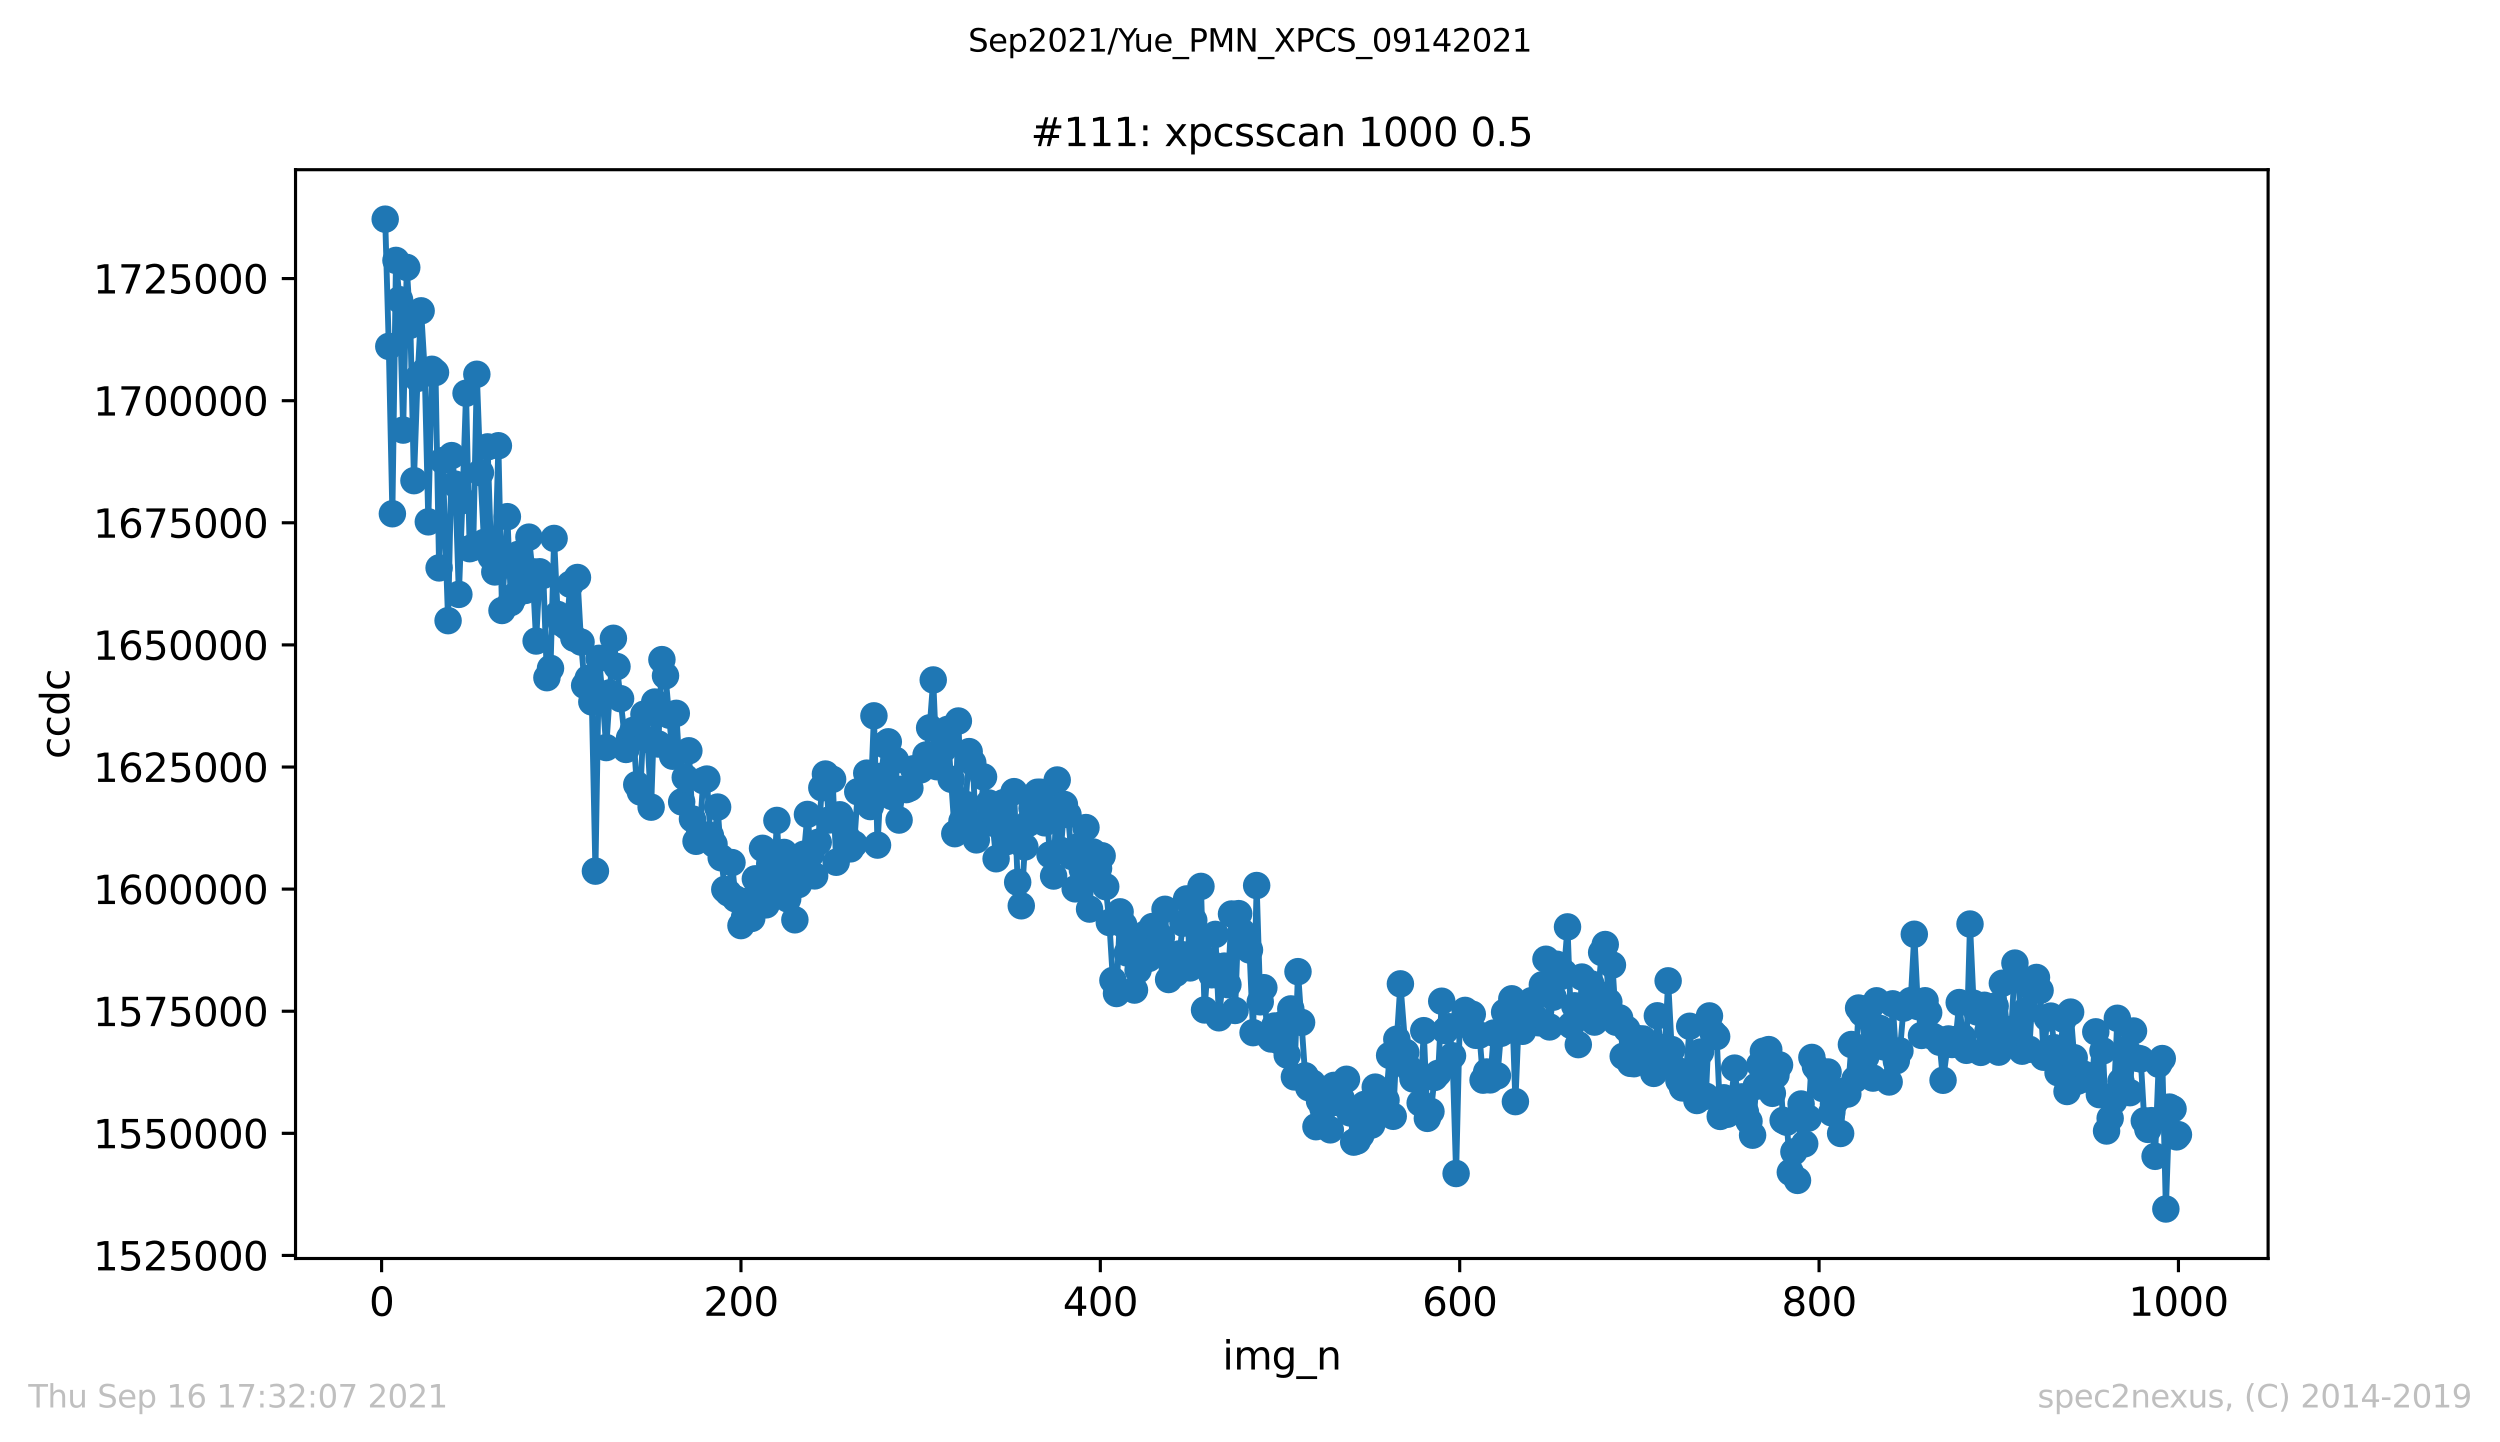 <?xml version="1.0" encoding="utf-8" standalone="no"?>
<!DOCTYPE svg PUBLIC "-//W3C//DTD SVG 1.1//EN"
  "http://www.w3.org/Graphics/SVG/1.1/DTD/svg11.dtd">
<svg height="367.2pt" version="1.1" viewBox="0 0 636.48 367.2" width="636.48pt" xmlns="http://www.w3.org/2000/svg" xmlns:xlink="http://www.w3.org/1999/xlink">
 <defs>
  <style type="text/css">*{stroke-linecap:butt;stroke-linejoin:round;}</style>
 </defs>
 <g id="figure_1">
  <g id="patch_1">
   <path d="M 0 367.2 
L 636.48 367.2 
L 636.48 0 
L 0 0 
z
" style="fill:#ffffff;"/>
  </g>
  <g id="axes_1">
   <g id="patch_2">
    <path d="M 75.24 320.4 
L 577.44 320.4 
L 577.44 43.2 
L 75.24 43.2 
z
" style="fill:#ffffff;"/>
   </g>
   <g id="matplotlib.axis_1">
    <g id="xtick_1">
     <g id="line2d_1">
      <defs>
       <path d="M 0 0 
L 0 3.5 
" id="mc3b7598526" style="stroke:#000000;stroke-width:0.8;"/>
      </defs>
      <g>
       <use style="stroke:#000000;stroke-width:0.8;" x="97.152" xlink:href="#mc3b7598526" y="320.4"/>
      </g>
     </g>
     <g id="text_1">
      <!-- 0 -->
      <g transform="translate(93.971 334.998)scale(0.1 -0.1)">
       <defs>
        <path d="M 2034 4250 
Q 1547 4250 1301 3770 
Q 1056 3291 1056 2328 
Q 1056 1369 1301 889 
Q 1547 409 2034 409 
Q 2525 409 2770 889 
Q 3016 1369 3016 2328 
Q 3016 3291 2770 3770 
Q 2525 4250 2034 4250 
z
M 2034 4750 
Q 2819 4750 3233 4129 
Q 3647 3509 3647 2328 
Q 3647 1150 3233 529 
Q 2819 -91 2034 -91 
Q 1250 -91 836 529 
Q 422 1150 422 2328 
Q 422 3509 836 4129 
Q 1250 4750 2034 4750 
z
" id="DejaVuSans-30" transform="scale(0.016)"/>
       </defs>
       <use xlink:href="#DejaVuSans-30"/>
      </g>
     </g>
    </g>
    <g id="xtick_2">
     <g id="line2d_2">
      <g>
       <use style="stroke:#000000;stroke-width:0.8;" x="188.644" xlink:href="#mc3b7598526" y="320.4"/>
      </g>
     </g>
     <g id="text_2">
      <!-- 200 -->
      <g transform="translate(179.101 334.998)scale(0.1 -0.1)">
       <defs>
        <path d="M 1228 531 
L 3431 531 
L 3431 0 
L 469 0 
L 469 531 
Q 828 903 1448 1529 
Q 2069 2156 2228 2338 
Q 2531 2678 2651 2914 
Q 2772 3150 2772 3378 
Q 2772 3750 2511 3984 
Q 2250 4219 1831 4219 
Q 1534 4219 1204 4116 
Q 875 4013 500 3803 
L 500 4441 
Q 881 4594 1212 4672 
Q 1544 4750 1819 4750 
Q 2544 4750 2975 4387 
Q 3406 4025 3406 3419 
Q 3406 3131 3298 2873 
Q 3191 2616 2906 2266 
Q 2828 2175 2409 1742 
Q 1991 1309 1228 531 
z
" id="DejaVuSans-32" transform="scale(0.016)"/>
       </defs>
       <use xlink:href="#DejaVuSans-32"/>
       <use x="63.623" xlink:href="#DejaVuSans-30"/>
       <use x="127.246" xlink:href="#DejaVuSans-30"/>
      </g>
     </g>
    </g>
    <g id="xtick_3">
     <g id="line2d_3">
      <g>
       <use style="stroke:#000000;stroke-width:0.8;" x="280.137" xlink:href="#mc3b7598526" y="320.4"/>
      </g>
     </g>
     <g id="text_3">
      <!-- 400 -->
      <g transform="translate(270.593 334.998)scale(0.1 -0.1)">
       <defs>
        <path d="M 2419 4116 
L 825 1625 
L 2419 1625 
L 2419 4116 
z
M 2253 4666 
L 3047 4666 
L 3047 1625 
L 3713 1625 
L 3713 1100 
L 3047 1100 
L 3047 0 
L 2419 0 
L 2419 1100 
L 313 1100 
L 313 1709 
L 2253 4666 
z
" id="DejaVuSans-34" transform="scale(0.016)"/>
       </defs>
       <use xlink:href="#DejaVuSans-34"/>
       <use x="63.623" xlink:href="#DejaVuSans-30"/>
       <use x="127.246" xlink:href="#DejaVuSans-30"/>
      </g>
     </g>
    </g>
    <g id="xtick_4">
     <g id="line2d_4">
      <g>
       <use style="stroke:#000000;stroke-width:0.8;" x="371.629" xlink:href="#mc3b7598526" y="320.4"/>
      </g>
     </g>
     <g id="text_4">
      <!-- 600 -->
      <g transform="translate(362.085 334.998)scale(0.1 -0.1)">
       <defs>
        <path d="M 2113 2584 
Q 1688 2584 1439 2293 
Q 1191 2003 1191 1497 
Q 1191 994 1439 701 
Q 1688 409 2113 409 
Q 2538 409 2786 701 
Q 3034 994 3034 1497 
Q 3034 2003 2786 2293 
Q 2538 2584 2113 2584 
z
M 3366 4563 
L 3366 3988 
Q 3128 4100 2886 4159 
Q 2644 4219 2406 4219 
Q 1781 4219 1451 3797 
Q 1122 3375 1075 2522 
Q 1259 2794 1537 2939 
Q 1816 3084 2150 3084 
Q 2853 3084 3261 2657 
Q 3669 2231 3669 1497 
Q 3669 778 3244 343 
Q 2819 -91 2113 -91 
Q 1303 -91 875 529 
Q 447 1150 447 2328 
Q 447 3434 972 4092 
Q 1497 4750 2381 4750 
Q 2619 4750 2861 4703 
Q 3103 4656 3366 4563 
z
" id="DejaVuSans-36" transform="scale(0.016)"/>
       </defs>
       <use xlink:href="#DejaVuSans-36"/>
       <use x="63.623" xlink:href="#DejaVuSans-30"/>
       <use x="127.246" xlink:href="#DejaVuSans-30"/>
      </g>
     </g>
    </g>
    <g id="xtick_5">
     <g id="line2d_5">
      <g>
       <use style="stroke:#000000;stroke-width:0.8;" x="463.121" xlink:href="#mc3b7598526" y="320.4"/>
      </g>
     </g>
     <g id="text_5">
      <!-- 800 -->
      <g transform="translate(453.577 334.998)scale(0.1 -0.1)">
       <defs>
        <path d="M 2034 2216 
Q 1584 2216 1326 1975 
Q 1069 1734 1069 1313 
Q 1069 891 1326 650 
Q 1584 409 2034 409 
Q 2484 409 2743 651 
Q 3003 894 3003 1313 
Q 3003 1734 2745 1975 
Q 2488 2216 2034 2216 
z
M 1403 2484 
Q 997 2584 770 2862 
Q 544 3141 544 3541 
Q 544 4100 942 4425 
Q 1341 4750 2034 4750 
Q 2731 4750 3128 4425 
Q 3525 4100 3525 3541 
Q 3525 3141 3298 2862 
Q 3072 2584 2669 2484 
Q 3125 2378 3379 2068 
Q 3634 1759 3634 1313 
Q 3634 634 3220 271 
Q 2806 -91 2034 -91 
Q 1263 -91 848 271 
Q 434 634 434 1313 
Q 434 1759 690 2068 
Q 947 2378 1403 2484 
z
M 1172 3481 
Q 1172 3119 1398 2916 
Q 1625 2713 2034 2713 
Q 2441 2713 2670 2916 
Q 2900 3119 2900 3481 
Q 2900 3844 2670 4047 
Q 2441 4250 2034 4250 
Q 1625 4250 1398 4047 
Q 1172 3844 1172 3481 
z
" id="DejaVuSans-38" transform="scale(0.016)"/>
       </defs>
       <use xlink:href="#DejaVuSans-38"/>
       <use x="63.623" xlink:href="#DejaVuSans-30"/>
       <use x="127.246" xlink:href="#DejaVuSans-30"/>
      </g>
     </g>
    </g>
    <g id="xtick_6">
     <g id="line2d_6">
      <g>
       <use style="stroke:#000000;stroke-width:0.8;" x="554.613" xlink:href="#mc3b7598526" y="320.4"/>
      </g>
     </g>
     <g id="text_6">
      <!-- 1000 -->
      <g transform="translate(541.888 334.998)scale(0.1 -0.1)">
       <defs>
        <path d="M 794 531 
L 1825 531 
L 1825 4091 
L 703 3866 
L 703 4441 
L 1819 4666 
L 2450 4666 
L 2450 531 
L 3481 531 
L 3481 0 
L 794 0 
L 794 531 
z
" id="DejaVuSans-31" transform="scale(0.016)"/>
       </defs>
       <use xlink:href="#DejaVuSans-31"/>
       <use x="63.623" xlink:href="#DejaVuSans-30"/>
       <use x="127.246" xlink:href="#DejaVuSans-30"/>
       <use x="190.869" xlink:href="#DejaVuSans-30"/>
      </g>
     </g>
    </g>
    <g id="text_7">
     <!-- img_n -->
     <g transform="translate(311.238 348.677)scale(0.1 -0.1)">
      <defs>
       <path d="M 603 3500 
L 1178 3500 
L 1178 0 
L 603 0 
L 603 3500 
z
M 603 4863 
L 1178 4863 
L 1178 4134 
L 603 4134 
L 603 4863 
z
" id="DejaVuSans-69" transform="scale(0.016)"/>
       <path d="M 3328 2828 
Q 3544 3216 3844 3400 
Q 4144 3584 4550 3584 
Q 5097 3584 5394 3201 
Q 5691 2819 5691 2113 
L 5691 0 
L 5113 0 
L 5113 2094 
Q 5113 2597 4934 2840 
Q 4756 3084 4391 3084 
Q 3944 3084 3684 2787 
Q 3425 2491 3425 1978 
L 3425 0 
L 2847 0 
L 2847 2094 
Q 2847 2600 2669 2842 
Q 2491 3084 2119 3084 
Q 1678 3084 1418 2786 
Q 1159 2488 1159 1978 
L 1159 0 
L 581 0 
L 581 3500 
L 1159 3500 
L 1159 2956 
Q 1356 3278 1631 3431 
Q 1906 3584 2284 3584 
Q 2666 3584 2933 3390 
Q 3200 3197 3328 2828 
z
" id="DejaVuSans-6d" transform="scale(0.016)"/>
       <path d="M 2906 1791 
Q 2906 2416 2648 2759 
Q 2391 3103 1925 3103 
Q 1463 3103 1205 2759 
Q 947 2416 947 1791 
Q 947 1169 1205 825 
Q 1463 481 1925 481 
Q 2391 481 2648 825 
Q 2906 1169 2906 1791 
z
M 3481 434 
Q 3481 -459 3084 -895 
Q 2688 -1331 1869 -1331 
Q 1566 -1331 1297 -1286 
Q 1028 -1241 775 -1147 
L 775 -588 
Q 1028 -725 1275 -790 
Q 1522 -856 1778 -856 
Q 2344 -856 2625 -561 
Q 2906 -266 2906 331 
L 2906 616 
Q 2728 306 2450 153 
Q 2172 0 1784 0 
Q 1141 0 747 490 
Q 353 981 353 1791 
Q 353 2603 747 3093 
Q 1141 3584 1784 3584 
Q 2172 3584 2450 3431 
Q 2728 3278 2906 2969 
L 2906 3500 
L 3481 3500 
L 3481 434 
z
" id="DejaVuSans-67" transform="scale(0.016)"/>
       <path d="M 3263 -1063 
L 3263 -1509 
L -63 -1509 
L -63 -1063 
L 3263 -1063 
z
" id="DejaVuSans-5f" transform="scale(0.016)"/>
       <path d="M 3513 2113 
L 3513 0 
L 2938 0 
L 2938 2094 
Q 2938 2591 2744 2837 
Q 2550 3084 2163 3084 
Q 1697 3084 1428 2787 
Q 1159 2491 1159 1978 
L 1159 0 
L 581 0 
L 581 3500 
L 1159 3500 
L 1159 2956 
Q 1366 3272 1645 3428 
Q 1925 3584 2291 3584 
Q 2894 3584 3203 3211 
Q 3513 2838 3513 2113 
z
" id="DejaVuSans-6e" transform="scale(0.016)"/>
      </defs>
      <use xlink:href="#DejaVuSans-69"/>
      <use x="27.783" xlink:href="#DejaVuSans-6d"/>
      <use x="125.195" xlink:href="#DejaVuSans-67"/>
      <use x="188.672" xlink:href="#DejaVuSans-5f"/>
      <use x="238.672" xlink:href="#DejaVuSans-6e"/>
     </g>
    </g>
   </g>
   <g id="matplotlib.axis_2">
    <g id="ytick_1">
     <g id="line2d_7">
      <defs>
       <path d="M 0 0 
L -3.5 0 
" id="m3f1cf5d80a" style="stroke:#000000;stroke-width:0.8;"/>
      </defs>
      <g>
       <use style="stroke:#000000;stroke-width:0.8;" x="75.24" xlink:href="#m3f1cf5d80a" y="319.626"/>
      </g>
     </g>
     <g id="text_8">
      <!-- 1525000 -->
      <g transform="translate(23.703 323.425)scale(0.1 -0.1)">
       <defs>
        <path d="M 691 4666 
L 3169 4666 
L 3169 4134 
L 1269 4134 
L 1269 2991 
Q 1406 3038 1543 3061 
Q 1681 3084 1819 3084 
Q 2600 3084 3056 2656 
Q 3513 2228 3513 1497 
Q 3513 744 3044 326 
Q 2575 -91 1722 -91 
Q 1428 -91 1123 -41 
Q 819 9 494 109 
L 494 744 
Q 775 591 1075 516 
Q 1375 441 1709 441 
Q 2250 441 2565 725 
Q 2881 1009 2881 1497 
Q 2881 1984 2565 2268 
Q 2250 2553 1709 2553 
Q 1456 2553 1204 2497 
Q 953 2441 691 2322 
L 691 4666 
z
" id="DejaVuSans-35" transform="scale(0.016)"/>
       </defs>
       <use xlink:href="#DejaVuSans-31"/>
       <use x="63.623" xlink:href="#DejaVuSans-35"/>
       <use x="127.246" xlink:href="#DejaVuSans-32"/>
       <use x="190.869" xlink:href="#DejaVuSans-35"/>
       <use x="254.492" xlink:href="#DejaVuSans-30"/>
       <use x="318.115" xlink:href="#DejaVuSans-30"/>
       <use x="381.738" xlink:href="#DejaVuSans-30"/>
      </g>
     </g>
    </g>
    <g id="ytick_2">
     <g id="line2d_8">
      <g>
       <use style="stroke:#000000;stroke-width:0.8;" x="75.24" xlink:href="#m3f1cf5d80a" y="288.538"/>
      </g>
     </g>
     <g id="text_9">
      <!-- 1550000 -->
      <g transform="translate(23.703 292.337)scale(0.1 -0.1)">
       <use xlink:href="#DejaVuSans-31"/>
       <use x="63.623" xlink:href="#DejaVuSans-35"/>
       <use x="127.246" xlink:href="#DejaVuSans-35"/>
       <use x="190.869" xlink:href="#DejaVuSans-30"/>
       <use x="254.492" xlink:href="#DejaVuSans-30"/>
       <use x="318.115" xlink:href="#DejaVuSans-30"/>
       <use x="381.738" xlink:href="#DejaVuSans-30"/>
      </g>
     </g>
    </g>
    <g id="ytick_3">
     <g id="line2d_9">
      <g>
       <use style="stroke:#000000;stroke-width:0.8;" x="75.24" xlink:href="#m3f1cf5d80a" y="257.45"/>
      </g>
     </g>
     <g id="text_10">
      <!-- 1575000 -->
      <g transform="translate(23.703 261.249)scale(0.1 -0.1)">
       <defs>
        <path d="M 525 4666 
L 3525 4666 
L 3525 4397 
L 1831 0 
L 1172 0 
L 2766 4134 
L 525 4134 
L 525 4666 
z
" id="DejaVuSans-37" transform="scale(0.016)"/>
       </defs>
       <use xlink:href="#DejaVuSans-31"/>
       <use x="63.623" xlink:href="#DejaVuSans-35"/>
       <use x="127.246" xlink:href="#DejaVuSans-37"/>
       <use x="190.869" xlink:href="#DejaVuSans-35"/>
       <use x="254.492" xlink:href="#DejaVuSans-30"/>
       <use x="318.115" xlink:href="#DejaVuSans-30"/>
       <use x="381.738" xlink:href="#DejaVuSans-30"/>
      </g>
     </g>
    </g>
    <g id="ytick_4">
     <g id="line2d_10">
      <g>
       <use style="stroke:#000000;stroke-width:0.8;" x="75.24" xlink:href="#m3f1cf5d80a" y="226.362"/>
      </g>
     </g>
     <g id="text_11">
      <!-- 1600000 -->
      <g transform="translate(23.703 230.162)scale(0.1 -0.1)">
       <use xlink:href="#DejaVuSans-31"/>
       <use x="63.623" xlink:href="#DejaVuSans-36"/>
       <use x="127.246" xlink:href="#DejaVuSans-30"/>
       <use x="190.869" xlink:href="#DejaVuSans-30"/>
       <use x="254.492" xlink:href="#DejaVuSans-30"/>
       <use x="318.115" xlink:href="#DejaVuSans-30"/>
       <use x="381.738" xlink:href="#DejaVuSans-30"/>
      </g>
     </g>
    </g>
    <g id="ytick_5">
     <g id="line2d_11">
      <g>
       <use style="stroke:#000000;stroke-width:0.8;" x="75.24" xlink:href="#m3f1cf5d80a" y="195.275"/>
      </g>
     </g>
     <g id="text_12">
      <!-- 1625000 -->
      <g transform="translate(23.703 199.074)scale(0.1 -0.1)">
       <use xlink:href="#DejaVuSans-31"/>
       <use x="63.623" xlink:href="#DejaVuSans-36"/>
       <use x="127.246" xlink:href="#DejaVuSans-32"/>
       <use x="190.869" xlink:href="#DejaVuSans-35"/>
       <use x="254.492" xlink:href="#DejaVuSans-30"/>
       <use x="318.115" xlink:href="#DejaVuSans-30"/>
       <use x="381.738" xlink:href="#DejaVuSans-30"/>
      </g>
     </g>
    </g>
    <g id="ytick_6">
     <g id="line2d_12">
      <g>
       <use style="stroke:#000000;stroke-width:0.8;" x="75.24" xlink:href="#m3f1cf5d80a" y="164.187"/>
      </g>
     </g>
     <g id="text_13">
      <!-- 1650000 -->
      <g transform="translate(23.703 167.986)scale(0.1 -0.1)">
       <use xlink:href="#DejaVuSans-31"/>
       <use x="63.623" xlink:href="#DejaVuSans-36"/>
       <use x="127.246" xlink:href="#DejaVuSans-35"/>
       <use x="190.869" xlink:href="#DejaVuSans-30"/>
       <use x="254.492" xlink:href="#DejaVuSans-30"/>
       <use x="318.115" xlink:href="#DejaVuSans-30"/>
       <use x="381.738" xlink:href="#DejaVuSans-30"/>
      </g>
     </g>
    </g>
    <g id="ytick_7">
     <g id="line2d_13">
      <g>
       <use style="stroke:#000000;stroke-width:0.8;" x="75.24" xlink:href="#m3f1cf5d80a" y="133.099"/>
      </g>
     </g>
     <g id="text_14">
      <!-- 1675000 -->
      <g transform="translate(23.703 136.898)scale(0.1 -0.1)">
       <use xlink:href="#DejaVuSans-31"/>
       <use x="63.623" xlink:href="#DejaVuSans-36"/>
       <use x="127.246" xlink:href="#DejaVuSans-37"/>
       <use x="190.869" xlink:href="#DejaVuSans-35"/>
       <use x="254.492" xlink:href="#DejaVuSans-30"/>
       <use x="318.115" xlink:href="#DejaVuSans-30"/>
       <use x="381.738" xlink:href="#DejaVuSans-30"/>
      </g>
     </g>
    </g>
    <g id="ytick_8">
     <g id="line2d_14">
      <g>
       <use style="stroke:#000000;stroke-width:0.8;" x="75.24" xlink:href="#m3f1cf5d80a" y="102.011"/>
      </g>
     </g>
     <g id="text_15">
      <!-- 1700000 -->
      <g transform="translate(23.703 105.811)scale(0.1 -0.1)">
       <use xlink:href="#DejaVuSans-31"/>
       <use x="63.623" xlink:href="#DejaVuSans-37"/>
       <use x="127.246" xlink:href="#DejaVuSans-30"/>
       <use x="190.869" xlink:href="#DejaVuSans-30"/>
       <use x="254.492" xlink:href="#DejaVuSans-30"/>
       <use x="318.115" xlink:href="#DejaVuSans-30"/>
       <use x="381.738" xlink:href="#DejaVuSans-30"/>
      </g>
     </g>
    </g>
    <g id="ytick_9">
     <g id="line2d_15">
      <g>
       <use style="stroke:#000000;stroke-width:0.8;" x="75.24" xlink:href="#m3f1cf5d80a" y="70.924"/>
      </g>
     </g>
     <g id="text_16">
      <!-- 1725000 -->
      <g transform="translate(23.703 74.723)scale(0.1 -0.1)">
       <use xlink:href="#DejaVuSans-31"/>
       <use x="63.623" xlink:href="#DejaVuSans-37"/>
       <use x="127.246" xlink:href="#DejaVuSans-32"/>
       <use x="190.869" xlink:href="#DejaVuSans-35"/>
       <use x="254.492" xlink:href="#DejaVuSans-30"/>
       <use x="318.115" xlink:href="#DejaVuSans-30"/>
       <use x="381.738" xlink:href="#DejaVuSans-30"/>
      </g>
     </g>
    </g>
    <g id="text_17">
     <!-- ccdc -->
     <g transform="translate(17.623 193.222)rotate(-90)scale(0.1 -0.1)">
      <defs>
       <path d="M 3122 3366 
L 3122 2828 
Q 2878 2963 2633 3030 
Q 2388 3097 2138 3097 
Q 1578 3097 1268 2742 
Q 959 2388 959 1747 
Q 959 1106 1268 751 
Q 1578 397 2138 397 
Q 2388 397 2633 464 
Q 2878 531 3122 666 
L 3122 134 
Q 2881 22 2623 -34 
Q 2366 -91 2075 -91 
Q 1284 -91 818 406 
Q 353 903 353 1747 
Q 353 2603 823 3093 
Q 1294 3584 2113 3584 
Q 2378 3584 2631 3529 
Q 2884 3475 3122 3366 
z
" id="DejaVuSans-63" transform="scale(0.016)"/>
       <path d="M 2906 2969 
L 2906 4863 
L 3481 4863 
L 3481 0 
L 2906 0 
L 2906 525 
Q 2725 213 2448 61 
Q 2172 -91 1784 -91 
Q 1150 -91 751 415 
Q 353 922 353 1747 
Q 353 2572 751 3078 
Q 1150 3584 1784 3584 
Q 2172 3584 2448 3432 
Q 2725 3281 2906 2969 
z
M 947 1747 
Q 947 1113 1208 752 
Q 1469 391 1925 391 
Q 2381 391 2643 752 
Q 2906 1113 2906 1747 
Q 2906 2381 2643 2742 
Q 2381 3103 1925 3103 
Q 1469 3103 1208 2742 
Q 947 2381 947 1747 
z
" id="DejaVuSans-64" transform="scale(0.016)"/>
      </defs>
      <use xlink:href="#DejaVuSans-63"/>
      <use x="54.98" xlink:href="#DejaVuSans-63"/>
      <use x="109.961" xlink:href="#DejaVuSans-64"/>
      <use x="173.438" xlink:href="#DejaVuSans-63"/>
     </g>
    </g>
   </g>
   <g id="line2d_16">
    <path clip-path="url(#pd0df33b8ca)" d="M 98.067 55.8 
L 98.982 88.188 
L 99.897 130.795 
L 100.812 66.301 
L 101.727 76.301 
L 102.642 109.497 
L 103.557 68.087 
L 104.472 82.802 
L 105.387 122.371 
L 106.302 96.333 
L 107.216 79.137 
L 108.131 94.457 
L 109.046 132.854 
L 109.961 94.021 
L 110.876 94.826 
L 111.791 144.585 
L 112.706 117.268 
L 114.078 158.013 
L 114.993 115.995 
L 115.908 123.267 
L 116.823 151.328 
L 117.738 127.451 
L 118.653 100.122 
L 119.568 139.693 
L 120.483 139.361 
L 121.398 95.288 
L 122.313 120.33 
L 123.228 138.114 
L 124.143 113.774 
L 125.057 141.783 
L 125.972 145.609 
L 126.887 113.483 
L 127.802 155.426 
L 129.175 131.542 
L 130.089 153.407 
L 131.004 151.733 
L 131.919 141.161 
L 132.834 145.149 
L 133.749 150.318 
L 134.664 136.75 
L 135.579 145.567 
L 136.494 163.196 
L 137.409 145.568 
L 138.324 146.466 
L 139.239 172.53 
L 140.154 170.15 
L 141.069 137.086 
L 141.983 156.426 
L 142.898 158.6 
L 144.271 159.542 
L 145.186 148.747 
L 146.101 162.478 
L 147.016 147.025 
L 147.93 163.466 
L 148.845 174.516 
L 149.76 172.685 
L 150.675 178.704 
L 151.59 221.783 
L 152.505 167.604 
L 153.42 177.556 
L 154.335 190.324 
L 156.165 162.506 
L 157.08 169.699 
L 159.367 190.803 
L 160.282 187.868 
L 161.197 185.963 
L 162.112 199.748 
L 163.027 201.629 
L 163.942 181.825 
L 164.856 188.275 
L 165.771 205.496 
L 166.686 178.735 
L 167.601 189.417 
L 168.516 167.935 
L 169.431 172.045 
L 171.261 192.525 
L 172.176 181.611 
L 173.548 204.153 
L 175.378 191.144 
L 176.293 208.501 
L 177.208 214.187 
L 178.123 212.149 
L 179.038 198.743 
L 179.953 198.345 
L 180.868 212.731 
L 181.783 214.911 
L 182.697 205.474 
L 183.612 218.384 
L 184.527 226.442 
L 185.442 227.342 
L 186.357 219.606 
L 187.272 228.846 
L 188.644 235.65 
L 189.559 233.5 
L 190.474 229.38 
L 191.389 233.82 
L 192.304 223.746 
L 193.219 229.029 
L 194.134 215.975 
L 195.049 230.363 
L 195.964 219.93 
L 196.879 227.201 
L 197.794 208.877 
L 198.709 226.584 
L 199.623 217.025 
L 200.538 228.854 
L 201.453 221.77 
L 202.368 234.175 
L 203.283 225.208 
L 204.656 217.483 
L 205.57 207.352 
L 206.485 217.422 
L 207.4 222.995 
L 208.315 214.446 
L 209.23 200.567 
L 210.145 197.065 
L 211.06 208.757 
L 211.975 198.407 
L 212.89 219.522 
L 213.805 207.434 
L 214.72 209.076 
L 215.635 213.247 
L 216.55 216.108 
L 217.464 214.881 
L 218.379 201.569 
L 219.294 201.834 
L 220.667 196.839 
L 221.582 205.346 
L 222.496 182.249 
L 223.411 215.153 
L 224.326 197.647 
L 225.241 189.593 
L 226.156 188.859 
L 227.071 202.797 
L 227.986 193.549 
L 228.901 208.779 
L 229.816 200.916 
L 230.731 201.026 
L 231.646 200.63 
L 232.561 195.732 
L 233.476 195.789 
L 234.39 196 
L 235.763 192.229 
L 236.678 185.307 
L 237.593 173.113 
L 238.508 195.194 
L 239.423 191.18 
L 240.337 190.572 
L 241.252 185.698 
L 243.082 212.25 
L 243.997 183.562 
L 244.912 209.065 
L 245.827 204.791 
L 246.742 191.353 
L 247.657 194.164 
L 248.572 213.825 
L 249.487 210.069 
L 250.402 197.79 
L 251.774 204.447 
L 252.689 209.544 
L 253.604 218.632 
L 254.519 209.944 
L 255.434 204.367 
L 256.349 214.254 
L 257.263 211.069 
L 258.178 201.547 
L 259.093 224.618 
L 260.008 230.607 
L 260.923 215.627 
L 261.838 209.605 
L 262.753 205.803 
L 264.125 201.699 
L 265.04 201.711 
L 265.955 209.479 
L 266.413 206.454 
L 267.328 217.626 
L 268.243 223.031 
L 269.157 198.584 
L 270.072 216.496 
L 270.987 204.817 
L 271.902 207.378 
L 272.817 218.038 
L 273.732 226.294 
L 274.647 215.485 
L 275.562 221.463 
L 276.477 210.693 
L 277.392 231.442 
L 278.307 216.918 
L 279.679 221.084 
L 280.594 217.88 
L 281.509 225.746 
L 282.424 234.863 
L 283.339 249.597 
L 284.254 252.939 
L 285.169 232.149 
L 286.083 235.454 
L 286.998 242.63 
L 287.913 240.852 
L 288.828 252.063 
L 289.743 246.986 
L 290.658 244.424 
L 291.573 237.814 
L 292.488 244.013 
L 293.403 235.889 
L 294.775 242.125 
L 295.69 238.632 
L 296.605 231.503 
L 297.52 249.376 
L 298.435 246.194 
L 299.35 247.811 
L 300.265 242.86 
L 301.18 235.036 
L 302.095 228.861 
L 303.01 246.419 
L 303.924 234.313 
L 304.839 241.379 
L 305.754 225.674 
L 306.669 257.123 
L 307.584 244.561 
L 308.499 248.165 
L 309.414 237.891 
L 310.329 259.123 
L 311.701 245.964 
L 312.616 250.686 
L 313.531 232.699 
L 314.446 257.253 
L 315.361 232.602 
L 316.276 237.283 
L 317.191 239.749 
L 318.106 241.853 
L 319.021 262.904 
L 319.936 225.45 
L 320.85 255.05 
L 321.765 251.461 
L 322.68 263.433 
L 323.595 264.516 
L 324.51 261.212 
L 325.883 265.129 
L 326.797 260.693 
L 327.712 268.616 
L 328.627 256.863 
L 329.542 274.173 
L 330.457 247.375 
L 332.287 273.889 
L 333.202 276.92 
L 334.117 275.737 
L 335.032 286.847 
L 335.947 280.325 
L 336.862 282.359 
L 337.777 280.654 
L 338.691 287.651 
L 339.606 276.338 
L 340.521 280.689 
L 341.436 279.641 
L 342.809 274.776 
L 343.723 283.339 
L 344.638 290.776 
L 345.553 290.469 
L 346.468 288.987 
L 347.383 281.178 
L 348.298 283.386 
L 349.213 286.428 
L 350.128 276.776 
L 351.043 283.734 
L 351.958 278.893 
L 352.873 280.097 
L 353.788 268.704 
L 354.703 284.202 
L 355.617 264.574 
L 356.532 250.484 
L 357.905 267.924 
L 358.82 272.059 
L 359.735 274.683 
L 360.65 274.822 
L 361.564 280.811 
L 362.479 262.402 
L 363.394 284.729 
L 364.309 282.972 
L 365.224 274.309 
L 366.139 273.265 
L 367.054 254.905 
L 367.969 262.365 
L 368.884 261.396 
L 369.799 268.802 
L 370.714 298.767 
L 371.629 260.8 
L 373.001 257.243 
L 373.916 258.567 
L 374.831 258.22 
L 375.746 263.583 
L 376.661 263.52 
L 377.576 274.997 
L 378.49 272.92 
L 379.405 274.928 
L 380.32 263.007 
L 381.235 273.896 
L 382.15 263.07 
L 383.065 257.684 
L 383.98 262.243 
L 384.895 254.289 
L 385.81 280.461 
L 386.725 258.13 
L 387.64 262.557 
L 389.012 258.353 
L 389.927 254.756 
L 390.842 259.119 
L 391.757 260.384 
L 392.672 250.717 
L 393.587 244.217 
L 394.502 261.447 
L 396.331 245.491 
L 397.246 248.664 
L 398.161 247.612 
L 399.076 235.98 
L 399.991 261.055 
L 400.906 256.071 
L 401.821 265.951 
L 402.736 248.751 
L 404.108 255.866 
L 405.023 250.47 
L 405.938 260.216 
L 406.853 253.01 
L 407.768 242.497 
L 408.683 240.473 
L 409.598 255.065 
L 410.513 245.685 
L 411.428 260.249 
L 412.343 259.146 
L 413.257 268.91 
L 414.172 262.023 
L 415.087 270.722 
L 416.002 270.811 
L 416.917 264.414 
L 418.29 264.51 
L 419.204 269.252 
L 420.119 268.851 
L 421.034 273.275 
L 421.949 258.613 
L 422.864 266.704 
L 423.779 268.614 
L 424.694 249.716 
L 425.609 267.208 
L 426.524 272.165 
L 427.439 275.122 
L 428.354 276.982 
L 429.269 272.966 
L 430.184 261.283 
L 431.098 276.365 
L 432.013 280.18 
L 432.928 267.852 
L 434.301 279.092 
L 435.216 258.646 
L 436.13 262.966 
L 437.045 263.905 
L 437.96 284.232 
L 438.875 279.486 
L 439.79 283.675 
L 440.705 279.943 
L 441.62 271.935 
L 442.535 280.655 
L 443.45 279.259 
L 444.365 283.116 
L 445.28 285.467 
L 446.195 289.014 
L 447.11 276.554 
L 448.024 271.064 
L 448.939 267.642 
L 450.312 267.219 
L 451.227 278.352 
L 452.142 273.719 
L 453.057 271.121 
L 453.971 285.228 
L 454.886 285.714 
L 455.801 298.455 
L 456.716 293.247 
L 457.631 300.519 
L 458.546 281.069 
L 459.461 291.192 
L 460.376 284.668 
L 461.291 269.214 
L 462.206 271.621 
L 463.121 272.841 
L 464.036 277.125 
L 465.408 272.918 
L 466.323 283.321 
L 466.78 281.137 
L 467.695 279.84 
L 468.61 288.57 
L 469.525 277.794 
L 470.44 278.528 
L 471.355 265.924 
L 472.27 274.785 
L 473.185 256.636 
L 474.1 257.979 
L 475.015 269.099 
L 475.93 256.58 
L 476.844 274.474 
L 477.759 254.795 
L 478.674 261.851 
L 479.589 266.51 
L 480.962 275.461 
L 481.877 255.566 
L 482.791 270.048 
L 483.706 267.551 
L 484.621 256.658 
L 486.451 254.744 
L 487.366 237.854 
L 488.281 256.265 
L 489.196 263.612 
L 490.111 254.784 
L 491.026 257.822 
L 491.941 263.777 
L 492.856 264.303 
L 493.77 265.334 
L 494.685 275.026 
L 496.058 264.513 
L 496.973 265.919 
L 497.888 264.643 
L 498.803 255.245 
L 499.717 264.097 
L 500.632 267.401 
L 501.547 235.255 
L 502.462 255.416 
L 503.377 257.637 
L 504.292 267.928 
L 505.207 255.937 
L 506.122 262.473 
L 507.952 256.133 
L 508.867 267.87 
L 509.782 250.327 
L 511.154 263.269 
L 512.069 262.079 
L 512.984 245.198 
L 513.899 249.014 
L 514.814 267.625 
L 515.729 257.282 
L 516.644 267.136 
L 517.558 251.782 
L 518.473 248.855 
L 519.388 252.152 
L 520.303 269.16 
L 521.218 259.186 
L 522.133 258.689 
L 523.048 266.741 
L 523.963 273.109 
L 525.335 259.47 
L 526.25 277.886 
L 527.165 257.674 
L 528.08 269.292 
L 528.995 275.23 
L 529.91 273.29 
L 530.825 273.598 
L 531.74 274.766 
L 532.655 274.864 
L 533.57 262.699 
L 534.484 278.683 
L 535.399 267.536 
L 536.314 287.942 
L 537.229 284.714 
L 538.144 280.335 
L 539.059 259.247 
L 539.974 275.293 
L 541.346 267.232 
L 542.261 278.183 
L 543.176 262.483 
L 544.091 269.394 
L 545.006 269.604 
L 545.921 285.345 
L 546.836 287.532 
L 547.751 285.309 
L 548.666 294.39 
L 549.581 270.941 
L 550.496 269.504 
L 551.411 307.8 
L 552.325 281.853 
L 553.24 282.327 
L 554.155 289.436 
L 554.613 288.88 
L 554.613 288.88 
" style="fill:none;stroke:#1f77b4;stroke-linecap:square;stroke-width:1.5;"/>
    <defs>
     <path d="M 0 3 
C 0.796 3 1.559 2.684 2.121 2.121 
C 2.684 1.559 3 0.796 3 0 
C 3 -0.796 2.684 -1.559 2.121 -2.121 
C 1.559 -2.684 0.796 -3 0 -3 
C -0.796 -3 -1.559 -2.684 -2.121 -2.121 
C -2.684 -1.559 -3 -0.796 -3 0 
C -3 0.796 -2.684 1.559 -2.121 2.121 
C -1.559 2.684 -0.796 3 0 3 
z
" id="mf2fb8655c6" style="stroke:#1f77b4;"/>
    </defs>
    <g clip-path="url(#pd0df33b8ca)">
     <use style="fill:#1f77b4;stroke:#1f77b4;" x="98.067" xlink:href="#mf2fb8655c6" y="55.8"/>
     <use style="fill:#1f77b4;stroke:#1f77b4;" x="98.982" xlink:href="#mf2fb8655c6" y="88.188"/>
     <use style="fill:#1f77b4;stroke:#1f77b4;" x="99.897" xlink:href="#mf2fb8655c6" y="130.795"/>
     <use style="fill:#1f77b4;stroke:#1f77b4;" x="100.812" xlink:href="#mf2fb8655c6" y="66.301"/>
     <use style="fill:#1f77b4;stroke:#1f77b4;" x="101.727" xlink:href="#mf2fb8655c6" y="76.301"/>
     <use style="fill:#1f77b4;stroke:#1f77b4;" x="102.642" xlink:href="#mf2fb8655c6" y="109.497"/>
     <use style="fill:#1f77b4;stroke:#1f77b4;" x="103.557" xlink:href="#mf2fb8655c6" y="68.087"/>
     <use style="fill:#1f77b4;stroke:#1f77b4;" x="104.472" xlink:href="#mf2fb8655c6" y="82.802"/>
     <use style="fill:#1f77b4;stroke:#1f77b4;" x="105.387" xlink:href="#mf2fb8655c6" y="122.371"/>
     <use style="fill:#1f77b4;stroke:#1f77b4;" x="106.302" xlink:href="#mf2fb8655c6" y="96.333"/>
     <use style="fill:#1f77b4;stroke:#1f77b4;" x="107.216" xlink:href="#mf2fb8655c6" y="79.137"/>
     <use style="fill:#1f77b4;stroke:#1f77b4;" x="108.131" xlink:href="#mf2fb8655c6" y="94.457"/>
     <use style="fill:#1f77b4;stroke:#1f77b4;" x="109.046" xlink:href="#mf2fb8655c6" y="132.854"/>
     <use style="fill:#1f77b4;stroke:#1f77b4;" x="109.961" xlink:href="#mf2fb8655c6" y="94.021"/>
     <use style="fill:#1f77b4;stroke:#1f77b4;" x="110.876" xlink:href="#mf2fb8655c6" y="94.826"/>
     <use style="fill:#1f77b4;stroke:#1f77b4;" x="111.791" xlink:href="#mf2fb8655c6" y="144.585"/>
     <use style="fill:#1f77b4;stroke:#1f77b4;" x="112.706" xlink:href="#mf2fb8655c6" y="117.268"/>
     <use style="fill:#1f77b4;stroke:#1f77b4;" x="114.078" xlink:href="#mf2fb8655c6" y="158.013"/>
     <use style="fill:#1f77b4;stroke:#1f77b4;" x="114.993" xlink:href="#mf2fb8655c6" y="115.995"/>
     <use style="fill:#1f77b4;stroke:#1f77b4;" x="115.908" xlink:href="#mf2fb8655c6" y="123.267"/>
     <use style="fill:#1f77b4;stroke:#1f77b4;" x="116.823" xlink:href="#mf2fb8655c6" y="151.328"/>
     <use style="fill:#1f77b4;stroke:#1f77b4;" x="117.738" xlink:href="#mf2fb8655c6" y="127.451"/>
     <use style="fill:#1f77b4;stroke:#1f77b4;" x="118.653" xlink:href="#mf2fb8655c6" y="100.122"/>
     <use style="fill:#1f77b4;stroke:#1f77b4;" x="119.568" xlink:href="#mf2fb8655c6" y="139.693"/>
     <use style="fill:#1f77b4;stroke:#1f77b4;" x="120.483" xlink:href="#mf2fb8655c6" y="139.361"/>
     <use style="fill:#1f77b4;stroke:#1f77b4;" x="121.398" xlink:href="#mf2fb8655c6" y="95.288"/>
     <use style="fill:#1f77b4;stroke:#1f77b4;" x="122.313" xlink:href="#mf2fb8655c6" y="120.33"/>
     <use style="fill:#1f77b4;stroke:#1f77b4;" x="123.228" xlink:href="#mf2fb8655c6" y="138.114"/>
     <use style="fill:#1f77b4;stroke:#1f77b4;" x="124.143" xlink:href="#mf2fb8655c6" y="113.774"/>
     <use style="fill:#1f77b4;stroke:#1f77b4;" x="125.057" xlink:href="#mf2fb8655c6" y="141.783"/>
     <use style="fill:#1f77b4;stroke:#1f77b4;" x="125.972" xlink:href="#mf2fb8655c6" y="145.609"/>
     <use style="fill:#1f77b4;stroke:#1f77b4;" x="126.887" xlink:href="#mf2fb8655c6" y="113.483"/>
     <use style="fill:#1f77b4;stroke:#1f77b4;" x="127.802" xlink:href="#mf2fb8655c6" y="155.426"/>
     <use style="fill:#1f77b4;stroke:#1f77b4;" x="129.175" xlink:href="#mf2fb8655c6" y="131.542"/>
     <use style="fill:#1f77b4;stroke:#1f77b4;" x="130.089" xlink:href="#mf2fb8655c6" y="153.407"/>
     <use style="fill:#1f77b4;stroke:#1f77b4;" x="131.004" xlink:href="#mf2fb8655c6" y="151.733"/>
     <use style="fill:#1f77b4;stroke:#1f77b4;" x="131.919" xlink:href="#mf2fb8655c6" y="141.161"/>
     <use style="fill:#1f77b4;stroke:#1f77b4;" x="132.834" xlink:href="#mf2fb8655c6" y="145.149"/>
     <use style="fill:#1f77b4;stroke:#1f77b4;" x="133.749" xlink:href="#mf2fb8655c6" y="150.318"/>
     <use style="fill:#1f77b4;stroke:#1f77b4;" x="134.664" xlink:href="#mf2fb8655c6" y="136.75"/>
     <use style="fill:#1f77b4;stroke:#1f77b4;" x="135.579" xlink:href="#mf2fb8655c6" y="145.567"/>
     <use style="fill:#1f77b4;stroke:#1f77b4;" x="136.494" xlink:href="#mf2fb8655c6" y="163.196"/>
     <use style="fill:#1f77b4;stroke:#1f77b4;" x="137.409" xlink:href="#mf2fb8655c6" y="145.568"/>
     <use style="fill:#1f77b4;stroke:#1f77b4;" x="138.324" xlink:href="#mf2fb8655c6" y="146.466"/>
     <use style="fill:#1f77b4;stroke:#1f77b4;" x="139.239" xlink:href="#mf2fb8655c6" y="172.53"/>
     <use style="fill:#1f77b4;stroke:#1f77b4;" x="140.154" xlink:href="#mf2fb8655c6" y="170.15"/>
     <use style="fill:#1f77b4;stroke:#1f77b4;" x="141.069" xlink:href="#mf2fb8655c6" y="137.086"/>
     <use style="fill:#1f77b4;stroke:#1f77b4;" x="141.983" xlink:href="#mf2fb8655c6" y="156.426"/>
     <use style="fill:#1f77b4;stroke:#1f77b4;" x="142.898" xlink:href="#mf2fb8655c6" y="158.6"/>
     <use style="fill:#1f77b4;stroke:#1f77b4;" x="144.271" xlink:href="#mf2fb8655c6" y="159.542"/>
     <use style="fill:#1f77b4;stroke:#1f77b4;" x="145.186" xlink:href="#mf2fb8655c6" y="148.747"/>
     <use style="fill:#1f77b4;stroke:#1f77b4;" x="146.101" xlink:href="#mf2fb8655c6" y="162.478"/>
     <use style="fill:#1f77b4;stroke:#1f77b4;" x="147.016" xlink:href="#mf2fb8655c6" y="147.025"/>
     <use style="fill:#1f77b4;stroke:#1f77b4;" x="147.93" xlink:href="#mf2fb8655c6" y="163.466"/>
     <use style="fill:#1f77b4;stroke:#1f77b4;" x="148.845" xlink:href="#mf2fb8655c6" y="174.516"/>
     <use style="fill:#1f77b4;stroke:#1f77b4;" x="149.76" xlink:href="#mf2fb8655c6" y="172.685"/>
     <use style="fill:#1f77b4;stroke:#1f77b4;" x="150.675" xlink:href="#mf2fb8655c6" y="178.704"/>
     <use style="fill:#1f77b4;stroke:#1f77b4;" x="151.59" xlink:href="#mf2fb8655c6" y="221.783"/>
     <use style="fill:#1f77b4;stroke:#1f77b4;" x="152.505" xlink:href="#mf2fb8655c6" y="167.604"/>
     <use style="fill:#1f77b4;stroke:#1f77b4;" x="153.42" xlink:href="#mf2fb8655c6" y="177.556"/>
     <use style="fill:#1f77b4;stroke:#1f77b4;" x="154.335" xlink:href="#mf2fb8655c6" y="190.324"/>
     <use style="fill:#1f77b4;stroke:#1f77b4;" x="155.25" xlink:href="#mf2fb8655c6" y="176.402"/>
     <use style="fill:#1f77b4;stroke:#1f77b4;" x="156.165" xlink:href="#mf2fb8655c6" y="162.506"/>
     <use style="fill:#1f77b4;stroke:#1f77b4;" x="157.08" xlink:href="#mf2fb8655c6" y="169.699"/>
     <use style="fill:#1f77b4;stroke:#1f77b4;" x="157.995" xlink:href="#mf2fb8655c6" y="177.883"/>
     <use style="fill:#1f77b4;stroke:#1f77b4;" x="159.367" xlink:href="#mf2fb8655c6" y="190.803"/>
     <use style="fill:#1f77b4;stroke:#1f77b4;" x="160.282" xlink:href="#mf2fb8655c6" y="187.868"/>
     <use style="fill:#1f77b4;stroke:#1f77b4;" x="161.197" xlink:href="#mf2fb8655c6" y="185.963"/>
     <use style="fill:#1f77b4;stroke:#1f77b4;" x="162.112" xlink:href="#mf2fb8655c6" y="199.748"/>
     <use style="fill:#1f77b4;stroke:#1f77b4;" x="163.027" xlink:href="#mf2fb8655c6" y="201.629"/>
     <use style="fill:#1f77b4;stroke:#1f77b4;" x="163.942" xlink:href="#mf2fb8655c6" y="181.825"/>
     <use style="fill:#1f77b4;stroke:#1f77b4;" x="164.856" xlink:href="#mf2fb8655c6" y="188.275"/>
     <use style="fill:#1f77b4;stroke:#1f77b4;" x="165.771" xlink:href="#mf2fb8655c6" y="205.496"/>
     <use style="fill:#1f77b4;stroke:#1f77b4;" x="166.686" xlink:href="#mf2fb8655c6" y="178.735"/>
     <use style="fill:#1f77b4;stroke:#1f77b4;" x="167.601" xlink:href="#mf2fb8655c6" y="189.417"/>
     <use style="fill:#1f77b4;stroke:#1f77b4;" x="168.516" xlink:href="#mf2fb8655c6" y="167.935"/>
     <use style="fill:#1f77b4;stroke:#1f77b4;" x="169.431" xlink:href="#mf2fb8655c6" y="172.045"/>
     <use style="fill:#1f77b4;stroke:#1f77b4;" x="170.346" xlink:href="#mf2fb8655c6" y="182.066"/>
     <use style="fill:#1f77b4;stroke:#1f77b4;" x="171.261" xlink:href="#mf2fb8655c6" y="192.525"/>
     <use style="fill:#1f77b4;stroke:#1f77b4;" x="172.176" xlink:href="#mf2fb8655c6" y="181.611"/>
     <use style="fill:#1f77b4;stroke:#1f77b4;" x="173.548" xlink:href="#mf2fb8655c6" y="204.153"/>
     <use style="fill:#1f77b4;stroke:#1f77b4;" x="174.463" xlink:href="#mf2fb8655c6" y="197.942"/>
     <use style="fill:#1f77b4;stroke:#1f77b4;" x="175.378" xlink:href="#mf2fb8655c6" y="191.144"/>
     <use style="fill:#1f77b4;stroke:#1f77b4;" x="176.293" xlink:href="#mf2fb8655c6" y="208.501"/>
     <use style="fill:#1f77b4;stroke:#1f77b4;" x="177.208" xlink:href="#mf2fb8655c6" y="214.187"/>
     <use style="fill:#1f77b4;stroke:#1f77b4;" x="178.123" xlink:href="#mf2fb8655c6" y="212.149"/>
     <use style="fill:#1f77b4;stroke:#1f77b4;" x="179.038" xlink:href="#mf2fb8655c6" y="198.743"/>
     <use style="fill:#1f77b4;stroke:#1f77b4;" x="179.953" xlink:href="#mf2fb8655c6" y="198.345"/>
     <use style="fill:#1f77b4;stroke:#1f77b4;" x="180.868" xlink:href="#mf2fb8655c6" y="212.731"/>
     <use style="fill:#1f77b4;stroke:#1f77b4;" x="181.783" xlink:href="#mf2fb8655c6" y="214.911"/>
     <use style="fill:#1f77b4;stroke:#1f77b4;" x="182.697" xlink:href="#mf2fb8655c6" y="205.474"/>
     <use style="fill:#1f77b4;stroke:#1f77b4;" x="183.612" xlink:href="#mf2fb8655c6" y="218.384"/>
     <use style="fill:#1f77b4;stroke:#1f77b4;" x="184.527" xlink:href="#mf2fb8655c6" y="226.442"/>
     <use style="fill:#1f77b4;stroke:#1f77b4;" x="185.442" xlink:href="#mf2fb8655c6" y="227.342"/>
     <use style="fill:#1f77b4;stroke:#1f77b4;" x="186.357" xlink:href="#mf2fb8655c6" y="219.606"/>
     <use style="fill:#1f77b4;stroke:#1f77b4;" x="187.272" xlink:href="#mf2fb8655c6" y="228.846"/>
     <use style="fill:#1f77b4;stroke:#1f77b4;" x="188.644" xlink:href="#mf2fb8655c6" y="235.65"/>
     <use style="fill:#1f77b4;stroke:#1f77b4;" x="189.559" xlink:href="#mf2fb8655c6" y="233.5"/>
     <use style="fill:#1f77b4;stroke:#1f77b4;" x="190.474" xlink:href="#mf2fb8655c6" y="229.38"/>
     <use style="fill:#1f77b4;stroke:#1f77b4;" x="191.389" xlink:href="#mf2fb8655c6" y="233.82"/>
     <use style="fill:#1f77b4;stroke:#1f77b4;" x="192.304" xlink:href="#mf2fb8655c6" y="223.746"/>
     <use style="fill:#1f77b4;stroke:#1f77b4;" x="193.219" xlink:href="#mf2fb8655c6" y="229.029"/>
     <use style="fill:#1f77b4;stroke:#1f77b4;" x="194.134" xlink:href="#mf2fb8655c6" y="215.975"/>
     <use style="fill:#1f77b4;stroke:#1f77b4;" x="195.049" xlink:href="#mf2fb8655c6" y="230.363"/>
     <use style="fill:#1f77b4;stroke:#1f77b4;" x="195.964" xlink:href="#mf2fb8655c6" y="219.93"/>
     <use style="fill:#1f77b4;stroke:#1f77b4;" x="196.879" xlink:href="#mf2fb8655c6" y="227.201"/>
     <use style="fill:#1f77b4;stroke:#1f77b4;" x="197.794" xlink:href="#mf2fb8655c6" y="208.877"/>
     <use style="fill:#1f77b4;stroke:#1f77b4;" x="198.709" xlink:href="#mf2fb8655c6" y="226.584"/>
     <use style="fill:#1f77b4;stroke:#1f77b4;" x="199.623" xlink:href="#mf2fb8655c6" y="217.025"/>
     <use style="fill:#1f77b4;stroke:#1f77b4;" x="200.538" xlink:href="#mf2fb8655c6" y="228.854"/>
     <use style="fill:#1f77b4;stroke:#1f77b4;" x="201.453" xlink:href="#mf2fb8655c6" y="221.77"/>
     <use style="fill:#1f77b4;stroke:#1f77b4;" x="202.368" xlink:href="#mf2fb8655c6" y="234.175"/>
     <use style="fill:#1f77b4;stroke:#1f77b4;" x="203.283" xlink:href="#mf2fb8655c6" y="225.208"/>
     <use style="fill:#1f77b4;stroke:#1f77b4;" x="204.656" xlink:href="#mf2fb8655c6" y="217.483"/>
     <use style="fill:#1f77b4;stroke:#1f77b4;" x="205.57" xlink:href="#mf2fb8655c6" y="207.352"/>
     <use style="fill:#1f77b4;stroke:#1f77b4;" x="206.485" xlink:href="#mf2fb8655c6" y="217.422"/>
     <use style="fill:#1f77b4;stroke:#1f77b4;" x="207.4" xlink:href="#mf2fb8655c6" y="222.995"/>
     <use style="fill:#1f77b4;stroke:#1f77b4;" x="208.315" xlink:href="#mf2fb8655c6" y="214.446"/>
     <use style="fill:#1f77b4;stroke:#1f77b4;" x="209.23" xlink:href="#mf2fb8655c6" y="200.567"/>
     <use style="fill:#1f77b4;stroke:#1f77b4;" x="210.145" xlink:href="#mf2fb8655c6" y="197.065"/>
     <use style="fill:#1f77b4;stroke:#1f77b4;" x="211.06" xlink:href="#mf2fb8655c6" y="208.757"/>
     <use style="fill:#1f77b4;stroke:#1f77b4;" x="211.975" xlink:href="#mf2fb8655c6" y="198.407"/>
     <use style="fill:#1f77b4;stroke:#1f77b4;" x="212.89" xlink:href="#mf2fb8655c6" y="219.522"/>
     <use style="fill:#1f77b4;stroke:#1f77b4;" x="213.805" xlink:href="#mf2fb8655c6" y="207.434"/>
     <use style="fill:#1f77b4;stroke:#1f77b4;" x="214.72" xlink:href="#mf2fb8655c6" y="209.076"/>
     <use style="fill:#1f77b4;stroke:#1f77b4;" x="215.635" xlink:href="#mf2fb8655c6" y="213.247"/>
     <use style="fill:#1f77b4;stroke:#1f77b4;" x="216.55" xlink:href="#mf2fb8655c6" y="216.108"/>
     <use style="fill:#1f77b4;stroke:#1f77b4;" x="217.464" xlink:href="#mf2fb8655c6" y="214.881"/>
     <use style="fill:#1f77b4;stroke:#1f77b4;" x="218.379" xlink:href="#mf2fb8655c6" y="201.569"/>
     <use style="fill:#1f77b4;stroke:#1f77b4;" x="219.294" xlink:href="#mf2fb8655c6" y="201.834"/>
     <use style="fill:#1f77b4;stroke:#1f77b4;" x="220.667" xlink:href="#mf2fb8655c6" y="196.839"/>
     <use style="fill:#1f77b4;stroke:#1f77b4;" x="221.582" xlink:href="#mf2fb8655c6" y="205.346"/>
     <use style="fill:#1f77b4;stroke:#1f77b4;" x="222.496" xlink:href="#mf2fb8655c6" y="182.249"/>
     <use style="fill:#1f77b4;stroke:#1f77b4;" x="223.411" xlink:href="#mf2fb8655c6" y="215.153"/>
     <use style="fill:#1f77b4;stroke:#1f77b4;" x="224.326" xlink:href="#mf2fb8655c6" y="197.647"/>
     <use style="fill:#1f77b4;stroke:#1f77b4;" x="225.241" xlink:href="#mf2fb8655c6" y="189.593"/>
     <use style="fill:#1f77b4;stroke:#1f77b4;" x="226.156" xlink:href="#mf2fb8655c6" y="188.859"/>
     <use style="fill:#1f77b4;stroke:#1f77b4;" x="227.071" xlink:href="#mf2fb8655c6" y="202.797"/>
     <use style="fill:#1f77b4;stroke:#1f77b4;" x="227.986" xlink:href="#mf2fb8655c6" y="193.549"/>
     <use style="fill:#1f77b4;stroke:#1f77b4;" x="228.901" xlink:href="#mf2fb8655c6" y="208.779"/>
     <use style="fill:#1f77b4;stroke:#1f77b4;" x="229.816" xlink:href="#mf2fb8655c6" y="200.916"/>
     <use style="fill:#1f77b4;stroke:#1f77b4;" x="230.731" xlink:href="#mf2fb8655c6" y="201.026"/>
     <use style="fill:#1f77b4;stroke:#1f77b4;" x="231.646" xlink:href="#mf2fb8655c6" y="200.63"/>
     <use style="fill:#1f77b4;stroke:#1f77b4;" x="232.561" xlink:href="#mf2fb8655c6" y="195.732"/>
     <use style="fill:#1f77b4;stroke:#1f77b4;" x="233.476" xlink:href="#mf2fb8655c6" y="195.789"/>
     <use style="fill:#1f77b4;stroke:#1f77b4;" x="234.39" xlink:href="#mf2fb8655c6" y="196"/>
     <use style="fill:#1f77b4;stroke:#1f77b4;" x="235.763" xlink:href="#mf2fb8655c6" y="192.229"/>
     <use style="fill:#1f77b4;stroke:#1f77b4;" x="236.678" xlink:href="#mf2fb8655c6" y="185.307"/>
     <use style="fill:#1f77b4;stroke:#1f77b4;" x="237.593" xlink:href="#mf2fb8655c6" y="173.113"/>
     <use style="fill:#1f77b4;stroke:#1f77b4;" x="238.508" xlink:href="#mf2fb8655c6" y="195.194"/>
     <use style="fill:#1f77b4;stroke:#1f77b4;" x="239.423" xlink:href="#mf2fb8655c6" y="191.18"/>
     <use style="fill:#1f77b4;stroke:#1f77b4;" x="240.337" xlink:href="#mf2fb8655c6" y="190.572"/>
     <use style="fill:#1f77b4;stroke:#1f77b4;" x="241.252" xlink:href="#mf2fb8655c6" y="185.698"/>
     <use style="fill:#1f77b4;stroke:#1f77b4;" x="242.167" xlink:href="#mf2fb8655c6" y="198.395"/>
     <use style="fill:#1f77b4;stroke:#1f77b4;" x="243.082" xlink:href="#mf2fb8655c6" y="212.25"/>
     <use style="fill:#1f77b4;stroke:#1f77b4;" x="243.997" xlink:href="#mf2fb8655c6" y="183.562"/>
     <use style="fill:#1f77b4;stroke:#1f77b4;" x="244.912" xlink:href="#mf2fb8655c6" y="209.065"/>
     <use style="fill:#1f77b4;stroke:#1f77b4;" x="245.827" xlink:href="#mf2fb8655c6" y="204.791"/>
     <use style="fill:#1f77b4;stroke:#1f77b4;" x="246.742" xlink:href="#mf2fb8655c6" y="191.353"/>
     <use style="fill:#1f77b4;stroke:#1f77b4;" x="247.657" xlink:href="#mf2fb8655c6" y="194.164"/>
     <use style="fill:#1f77b4;stroke:#1f77b4;" x="248.572" xlink:href="#mf2fb8655c6" y="213.825"/>
     <use style="fill:#1f77b4;stroke:#1f77b4;" x="249.487" xlink:href="#mf2fb8655c6" y="210.069"/>
     <use style="fill:#1f77b4;stroke:#1f77b4;" x="250.402" xlink:href="#mf2fb8655c6" y="197.79"/>
     <use style="fill:#1f77b4;stroke:#1f77b4;" x="251.774" xlink:href="#mf2fb8655c6" y="204.447"/>
     <use style="fill:#1f77b4;stroke:#1f77b4;" x="252.689" xlink:href="#mf2fb8655c6" y="209.544"/>
     <use style="fill:#1f77b4;stroke:#1f77b4;" x="253.604" xlink:href="#mf2fb8655c6" y="218.632"/>
     <use style="fill:#1f77b4;stroke:#1f77b4;" x="254.519" xlink:href="#mf2fb8655c6" y="209.944"/>
     <use style="fill:#1f77b4;stroke:#1f77b4;" x="255.434" xlink:href="#mf2fb8655c6" y="204.367"/>
     <use style="fill:#1f77b4;stroke:#1f77b4;" x="256.349" xlink:href="#mf2fb8655c6" y="214.254"/>
     <use style="fill:#1f77b4;stroke:#1f77b4;" x="257.263" xlink:href="#mf2fb8655c6" y="211.069"/>
     <use style="fill:#1f77b4;stroke:#1f77b4;" x="258.178" xlink:href="#mf2fb8655c6" y="201.547"/>
     <use style="fill:#1f77b4;stroke:#1f77b4;" x="259.093" xlink:href="#mf2fb8655c6" y="224.618"/>
     <use style="fill:#1f77b4;stroke:#1f77b4;" x="260.008" xlink:href="#mf2fb8655c6" y="230.607"/>
     <use style="fill:#1f77b4;stroke:#1f77b4;" x="260.923" xlink:href="#mf2fb8655c6" y="215.627"/>
     <use style="fill:#1f77b4;stroke:#1f77b4;" x="261.838" xlink:href="#mf2fb8655c6" y="209.605"/>
     <use style="fill:#1f77b4;stroke:#1f77b4;" x="262.753" xlink:href="#mf2fb8655c6" y="205.803"/>
     <use style="fill:#1f77b4;stroke:#1f77b4;" x="264.125" xlink:href="#mf2fb8655c6" y="201.699"/>
     <use style="fill:#1f77b4;stroke:#1f77b4;" x="265.04" xlink:href="#mf2fb8655c6" y="201.711"/>
     <use style="fill:#1f77b4;stroke:#1f77b4;" x="265.955" xlink:href="#mf2fb8655c6" y="209.479"/>
     <use style="fill:#1f77b4;stroke:#1f77b4;" x="266.413" xlink:href="#mf2fb8655c6" y="206.454"/>
     <use style="fill:#1f77b4;stroke:#1f77b4;" x="267.328" xlink:href="#mf2fb8655c6" y="217.626"/>
     <use style="fill:#1f77b4;stroke:#1f77b4;" x="268.243" xlink:href="#mf2fb8655c6" y="223.031"/>
     <use style="fill:#1f77b4;stroke:#1f77b4;" x="269.157" xlink:href="#mf2fb8655c6" y="198.584"/>
     <use style="fill:#1f77b4;stroke:#1f77b4;" x="270.072" xlink:href="#mf2fb8655c6" y="216.496"/>
     <use style="fill:#1f77b4;stroke:#1f77b4;" x="270.987" xlink:href="#mf2fb8655c6" y="204.817"/>
     <use style="fill:#1f77b4;stroke:#1f77b4;" x="271.902" xlink:href="#mf2fb8655c6" y="207.378"/>
     <use style="fill:#1f77b4;stroke:#1f77b4;" x="272.817" xlink:href="#mf2fb8655c6" y="218.038"/>
     <use style="fill:#1f77b4;stroke:#1f77b4;" x="273.732" xlink:href="#mf2fb8655c6" y="226.294"/>
     <use style="fill:#1f77b4;stroke:#1f77b4;" x="274.647" xlink:href="#mf2fb8655c6" y="215.485"/>
     <use style="fill:#1f77b4;stroke:#1f77b4;" x="275.562" xlink:href="#mf2fb8655c6" y="221.463"/>
     <use style="fill:#1f77b4;stroke:#1f77b4;" x="276.477" xlink:href="#mf2fb8655c6" y="210.693"/>
     <use style="fill:#1f77b4;stroke:#1f77b4;" x="277.392" xlink:href="#mf2fb8655c6" y="231.442"/>
     <use style="fill:#1f77b4;stroke:#1f77b4;" x="278.307" xlink:href="#mf2fb8655c6" y="216.918"/>
     <use style="fill:#1f77b4;stroke:#1f77b4;" x="279.679" xlink:href="#mf2fb8655c6" y="221.084"/>
     <use style="fill:#1f77b4;stroke:#1f77b4;" x="280.594" xlink:href="#mf2fb8655c6" y="217.88"/>
     <use style="fill:#1f77b4;stroke:#1f77b4;" x="281.509" xlink:href="#mf2fb8655c6" y="225.746"/>
     <use style="fill:#1f77b4;stroke:#1f77b4;" x="282.424" xlink:href="#mf2fb8655c6" y="234.863"/>
     <use style="fill:#1f77b4;stroke:#1f77b4;" x="283.339" xlink:href="#mf2fb8655c6" y="249.597"/>
     <use style="fill:#1f77b4;stroke:#1f77b4;" x="284.254" xlink:href="#mf2fb8655c6" y="252.939"/>
     <use style="fill:#1f77b4;stroke:#1f77b4;" x="285.169" xlink:href="#mf2fb8655c6" y="232.149"/>
     <use style="fill:#1f77b4;stroke:#1f77b4;" x="286.083" xlink:href="#mf2fb8655c6" y="235.454"/>
     <use style="fill:#1f77b4;stroke:#1f77b4;" x="286.998" xlink:href="#mf2fb8655c6" y="242.63"/>
     <use style="fill:#1f77b4;stroke:#1f77b4;" x="287.913" xlink:href="#mf2fb8655c6" y="240.852"/>
     <use style="fill:#1f77b4;stroke:#1f77b4;" x="288.828" xlink:href="#mf2fb8655c6" y="252.063"/>
     <use style="fill:#1f77b4;stroke:#1f77b4;" x="289.743" xlink:href="#mf2fb8655c6" y="246.986"/>
     <use style="fill:#1f77b4;stroke:#1f77b4;" x="290.658" xlink:href="#mf2fb8655c6" y="244.424"/>
     <use style="fill:#1f77b4;stroke:#1f77b4;" x="291.573" xlink:href="#mf2fb8655c6" y="237.814"/>
     <use style="fill:#1f77b4;stroke:#1f77b4;" x="292.488" xlink:href="#mf2fb8655c6" y="244.013"/>
     <use style="fill:#1f77b4;stroke:#1f77b4;" x="293.403" xlink:href="#mf2fb8655c6" y="235.889"/>
     <use style="fill:#1f77b4;stroke:#1f77b4;" x="294.775" xlink:href="#mf2fb8655c6" y="242.125"/>
     <use style="fill:#1f77b4;stroke:#1f77b4;" x="295.69" xlink:href="#mf2fb8655c6" y="238.632"/>
     <use style="fill:#1f77b4;stroke:#1f77b4;" x="296.605" xlink:href="#mf2fb8655c6" y="231.503"/>
     <use style="fill:#1f77b4;stroke:#1f77b4;" x="297.52" xlink:href="#mf2fb8655c6" y="249.376"/>
     <use style="fill:#1f77b4;stroke:#1f77b4;" x="298.435" xlink:href="#mf2fb8655c6" y="246.194"/>
     <use style="fill:#1f77b4;stroke:#1f77b4;" x="299.35" xlink:href="#mf2fb8655c6" y="247.811"/>
     <use style="fill:#1f77b4;stroke:#1f77b4;" x="300.265" xlink:href="#mf2fb8655c6" y="242.86"/>
     <use style="fill:#1f77b4;stroke:#1f77b4;" x="301.18" xlink:href="#mf2fb8655c6" y="235.036"/>
     <use style="fill:#1f77b4;stroke:#1f77b4;" x="302.095" xlink:href="#mf2fb8655c6" y="228.861"/>
     <use style="fill:#1f77b4;stroke:#1f77b4;" x="303.01" xlink:href="#mf2fb8655c6" y="246.419"/>
     <use style="fill:#1f77b4;stroke:#1f77b4;" x="303.924" xlink:href="#mf2fb8655c6" y="234.313"/>
     <use style="fill:#1f77b4;stroke:#1f77b4;" x="304.839" xlink:href="#mf2fb8655c6" y="241.379"/>
     <use style="fill:#1f77b4;stroke:#1f77b4;" x="305.754" xlink:href="#mf2fb8655c6" y="225.674"/>
     <use style="fill:#1f77b4;stroke:#1f77b4;" x="306.669" xlink:href="#mf2fb8655c6" y="257.123"/>
     <use style="fill:#1f77b4;stroke:#1f77b4;" x="307.584" xlink:href="#mf2fb8655c6" y="244.561"/>
     <use style="fill:#1f77b4;stroke:#1f77b4;" x="308.499" xlink:href="#mf2fb8655c6" y="248.165"/>
     <use style="fill:#1f77b4;stroke:#1f77b4;" x="309.414" xlink:href="#mf2fb8655c6" y="237.891"/>
     <use style="fill:#1f77b4;stroke:#1f77b4;" x="310.329" xlink:href="#mf2fb8655c6" y="259.123"/>
     <use style="fill:#1f77b4;stroke:#1f77b4;" x="311.701" xlink:href="#mf2fb8655c6" y="245.964"/>
     <use style="fill:#1f77b4;stroke:#1f77b4;" x="312.616" xlink:href="#mf2fb8655c6" y="250.686"/>
     <use style="fill:#1f77b4;stroke:#1f77b4;" x="313.531" xlink:href="#mf2fb8655c6" y="232.699"/>
     <use style="fill:#1f77b4;stroke:#1f77b4;" x="314.446" xlink:href="#mf2fb8655c6" y="257.253"/>
     <use style="fill:#1f77b4;stroke:#1f77b4;" x="315.361" xlink:href="#mf2fb8655c6" y="232.602"/>
     <use style="fill:#1f77b4;stroke:#1f77b4;" x="316.276" xlink:href="#mf2fb8655c6" y="237.283"/>
     <use style="fill:#1f77b4;stroke:#1f77b4;" x="317.191" xlink:href="#mf2fb8655c6" y="239.749"/>
     <use style="fill:#1f77b4;stroke:#1f77b4;" x="318.106" xlink:href="#mf2fb8655c6" y="241.853"/>
     <use style="fill:#1f77b4;stroke:#1f77b4;" x="319.021" xlink:href="#mf2fb8655c6" y="262.904"/>
     <use style="fill:#1f77b4;stroke:#1f77b4;" x="319.936" xlink:href="#mf2fb8655c6" y="225.45"/>
     <use style="fill:#1f77b4;stroke:#1f77b4;" x="320.85" xlink:href="#mf2fb8655c6" y="255.05"/>
     <use style="fill:#1f77b4;stroke:#1f77b4;" x="321.765" xlink:href="#mf2fb8655c6" y="251.461"/>
     <use style="fill:#1f77b4;stroke:#1f77b4;" x="322.68" xlink:href="#mf2fb8655c6" y="263.433"/>
     <use style="fill:#1f77b4;stroke:#1f77b4;" x="323.595" xlink:href="#mf2fb8655c6" y="264.516"/>
     <use style="fill:#1f77b4;stroke:#1f77b4;" x="324.51" xlink:href="#mf2fb8655c6" y="261.212"/>
     <use style="fill:#1f77b4;stroke:#1f77b4;" x="325.883" xlink:href="#mf2fb8655c6" y="265.129"/>
     <use style="fill:#1f77b4;stroke:#1f77b4;" x="326.797" xlink:href="#mf2fb8655c6" y="260.693"/>
     <use style="fill:#1f77b4;stroke:#1f77b4;" x="327.712" xlink:href="#mf2fb8655c6" y="268.616"/>
     <use style="fill:#1f77b4;stroke:#1f77b4;" x="328.627" xlink:href="#mf2fb8655c6" y="256.863"/>
     <use style="fill:#1f77b4;stroke:#1f77b4;" x="329.542" xlink:href="#mf2fb8655c6" y="274.173"/>
     <use style="fill:#1f77b4;stroke:#1f77b4;" x="330.457" xlink:href="#mf2fb8655c6" y="247.375"/>
     <use style="fill:#1f77b4;stroke:#1f77b4;" x="331.372" xlink:href="#mf2fb8655c6" y="260.302"/>
     <use style="fill:#1f77b4;stroke:#1f77b4;" x="332.287" xlink:href="#mf2fb8655c6" y="273.889"/>
     <use style="fill:#1f77b4;stroke:#1f77b4;" x="333.202" xlink:href="#mf2fb8655c6" y="276.92"/>
     <use style="fill:#1f77b4;stroke:#1f77b4;" x="334.117" xlink:href="#mf2fb8655c6" y="275.737"/>
     <use style="fill:#1f77b4;stroke:#1f77b4;" x="335.032" xlink:href="#mf2fb8655c6" y="286.847"/>
     <use style="fill:#1f77b4;stroke:#1f77b4;" x="335.947" xlink:href="#mf2fb8655c6" y="280.325"/>
     <use style="fill:#1f77b4;stroke:#1f77b4;" x="336.862" xlink:href="#mf2fb8655c6" y="282.359"/>
     <use style="fill:#1f77b4;stroke:#1f77b4;" x="337.777" xlink:href="#mf2fb8655c6" y="280.654"/>
     <use style="fill:#1f77b4;stroke:#1f77b4;" x="338.691" xlink:href="#mf2fb8655c6" y="287.651"/>
     <use style="fill:#1f77b4;stroke:#1f77b4;" x="339.606" xlink:href="#mf2fb8655c6" y="276.338"/>
     <use style="fill:#1f77b4;stroke:#1f77b4;" x="340.521" xlink:href="#mf2fb8655c6" y="280.689"/>
     <use style="fill:#1f77b4;stroke:#1f77b4;" x="341.436" xlink:href="#mf2fb8655c6" y="279.641"/>
     <use style="fill:#1f77b4;stroke:#1f77b4;" x="342.809" xlink:href="#mf2fb8655c6" y="274.776"/>
     <use style="fill:#1f77b4;stroke:#1f77b4;" x="343.723" xlink:href="#mf2fb8655c6" y="283.339"/>
     <use style="fill:#1f77b4;stroke:#1f77b4;" x="344.638" xlink:href="#mf2fb8655c6" y="290.776"/>
     <use style="fill:#1f77b4;stroke:#1f77b4;" x="345.553" xlink:href="#mf2fb8655c6" y="290.469"/>
     <use style="fill:#1f77b4;stroke:#1f77b4;" x="346.468" xlink:href="#mf2fb8655c6" y="288.987"/>
     <use style="fill:#1f77b4;stroke:#1f77b4;" x="347.383" xlink:href="#mf2fb8655c6" y="281.178"/>
     <use style="fill:#1f77b4;stroke:#1f77b4;" x="348.298" xlink:href="#mf2fb8655c6" y="283.386"/>
     <use style="fill:#1f77b4;stroke:#1f77b4;" x="349.213" xlink:href="#mf2fb8655c6" y="286.428"/>
     <use style="fill:#1f77b4;stroke:#1f77b4;" x="350.128" xlink:href="#mf2fb8655c6" y="276.776"/>
     <use style="fill:#1f77b4;stroke:#1f77b4;" x="351.043" xlink:href="#mf2fb8655c6" y="283.734"/>
     <use style="fill:#1f77b4;stroke:#1f77b4;" x="351.958" xlink:href="#mf2fb8655c6" y="278.893"/>
     <use style="fill:#1f77b4;stroke:#1f77b4;" x="352.873" xlink:href="#mf2fb8655c6" y="280.097"/>
     <use style="fill:#1f77b4;stroke:#1f77b4;" x="353.788" xlink:href="#mf2fb8655c6" y="268.704"/>
     <use style="fill:#1f77b4;stroke:#1f77b4;" x="354.703" xlink:href="#mf2fb8655c6" y="284.202"/>
     <use style="fill:#1f77b4;stroke:#1f77b4;" x="355.617" xlink:href="#mf2fb8655c6" y="264.574"/>
     <use style="fill:#1f77b4;stroke:#1f77b4;" x="356.532" xlink:href="#mf2fb8655c6" y="250.484"/>
     <use style="fill:#1f77b4;stroke:#1f77b4;" x="357.905" xlink:href="#mf2fb8655c6" y="267.924"/>
     <use style="fill:#1f77b4;stroke:#1f77b4;" x="358.82" xlink:href="#mf2fb8655c6" y="272.059"/>
     <use style="fill:#1f77b4;stroke:#1f77b4;" x="359.735" xlink:href="#mf2fb8655c6" y="274.683"/>
     <use style="fill:#1f77b4;stroke:#1f77b4;" x="360.65" xlink:href="#mf2fb8655c6" y="274.822"/>
     <use style="fill:#1f77b4;stroke:#1f77b4;" x="361.564" xlink:href="#mf2fb8655c6" y="280.811"/>
     <use style="fill:#1f77b4;stroke:#1f77b4;" x="362.479" xlink:href="#mf2fb8655c6" y="262.402"/>
     <use style="fill:#1f77b4;stroke:#1f77b4;" x="363.394" xlink:href="#mf2fb8655c6" y="284.729"/>
     <use style="fill:#1f77b4;stroke:#1f77b4;" x="364.309" xlink:href="#mf2fb8655c6" y="282.972"/>
     <use style="fill:#1f77b4;stroke:#1f77b4;" x="365.224" xlink:href="#mf2fb8655c6" y="274.309"/>
     <use style="fill:#1f77b4;stroke:#1f77b4;" x="366.139" xlink:href="#mf2fb8655c6" y="273.265"/>
     <use style="fill:#1f77b4;stroke:#1f77b4;" x="367.054" xlink:href="#mf2fb8655c6" y="254.905"/>
     <use style="fill:#1f77b4;stroke:#1f77b4;" x="367.969" xlink:href="#mf2fb8655c6" y="262.365"/>
     <use style="fill:#1f77b4;stroke:#1f77b4;" x="368.884" xlink:href="#mf2fb8655c6" y="261.396"/>
     <use style="fill:#1f77b4;stroke:#1f77b4;" x="369.799" xlink:href="#mf2fb8655c6" y="268.802"/>
     <use style="fill:#1f77b4;stroke:#1f77b4;" x="370.714" xlink:href="#mf2fb8655c6" y="298.767"/>
     <use style="fill:#1f77b4;stroke:#1f77b4;" x="371.629" xlink:href="#mf2fb8655c6" y="260.8"/>
     <use style="fill:#1f77b4;stroke:#1f77b4;" x="373.001" xlink:href="#mf2fb8655c6" y="257.243"/>
     <use style="fill:#1f77b4;stroke:#1f77b4;" x="373.916" xlink:href="#mf2fb8655c6" y="258.567"/>
     <use style="fill:#1f77b4;stroke:#1f77b4;" x="374.831" xlink:href="#mf2fb8655c6" y="258.22"/>
     <use style="fill:#1f77b4;stroke:#1f77b4;" x="375.746" xlink:href="#mf2fb8655c6" y="263.583"/>
     <use style="fill:#1f77b4;stroke:#1f77b4;" x="376.661" xlink:href="#mf2fb8655c6" y="263.52"/>
     <use style="fill:#1f77b4;stroke:#1f77b4;" x="377.576" xlink:href="#mf2fb8655c6" y="274.997"/>
     <use style="fill:#1f77b4;stroke:#1f77b4;" x="378.49" xlink:href="#mf2fb8655c6" y="272.92"/>
     <use style="fill:#1f77b4;stroke:#1f77b4;" x="379.405" xlink:href="#mf2fb8655c6" y="274.928"/>
     <use style="fill:#1f77b4;stroke:#1f77b4;" x="380.32" xlink:href="#mf2fb8655c6" y="263.007"/>
     <use style="fill:#1f77b4;stroke:#1f77b4;" x="381.235" xlink:href="#mf2fb8655c6" y="273.896"/>
     <use style="fill:#1f77b4;stroke:#1f77b4;" x="382.15" xlink:href="#mf2fb8655c6" y="263.07"/>
     <use style="fill:#1f77b4;stroke:#1f77b4;" x="383.065" xlink:href="#mf2fb8655c6" y="257.684"/>
     <use style="fill:#1f77b4;stroke:#1f77b4;" x="383.98" xlink:href="#mf2fb8655c6" y="262.243"/>
     <use style="fill:#1f77b4;stroke:#1f77b4;" x="384.895" xlink:href="#mf2fb8655c6" y="254.289"/>
     <use style="fill:#1f77b4;stroke:#1f77b4;" x="385.81" xlink:href="#mf2fb8655c6" y="280.461"/>
     <use style="fill:#1f77b4;stroke:#1f77b4;" x="386.725" xlink:href="#mf2fb8655c6" y="258.13"/>
     <use style="fill:#1f77b4;stroke:#1f77b4;" x="387.64" xlink:href="#mf2fb8655c6" y="262.557"/>
     <use style="fill:#1f77b4;stroke:#1f77b4;" x="389.012" xlink:href="#mf2fb8655c6" y="258.353"/>
     <use style="fill:#1f77b4;stroke:#1f77b4;" x="389.927" xlink:href="#mf2fb8655c6" y="254.756"/>
     <use style="fill:#1f77b4;stroke:#1f77b4;" x="390.842" xlink:href="#mf2fb8655c6" y="259.119"/>
     <use style="fill:#1f77b4;stroke:#1f77b4;" x="391.757" xlink:href="#mf2fb8655c6" y="260.384"/>
     <use style="fill:#1f77b4;stroke:#1f77b4;" x="392.672" xlink:href="#mf2fb8655c6" y="250.717"/>
     <use style="fill:#1f77b4;stroke:#1f77b4;" x="393.587" xlink:href="#mf2fb8655c6" y="244.217"/>
     <use style="fill:#1f77b4;stroke:#1f77b4;" x="394.502" xlink:href="#mf2fb8655c6" y="261.447"/>
     <use style="fill:#1f77b4;stroke:#1f77b4;" x="395.417" xlink:href="#mf2fb8655c6" y="253.874"/>
     <use style="fill:#1f77b4;stroke:#1f77b4;" x="396.331" xlink:href="#mf2fb8655c6" y="245.491"/>
     <use style="fill:#1f77b4;stroke:#1f77b4;" x="397.246" xlink:href="#mf2fb8655c6" y="248.664"/>
     <use style="fill:#1f77b4;stroke:#1f77b4;" x="398.161" xlink:href="#mf2fb8655c6" y="247.612"/>
     <use style="fill:#1f77b4;stroke:#1f77b4;" x="399.076" xlink:href="#mf2fb8655c6" y="235.98"/>
     <use style="fill:#1f77b4;stroke:#1f77b4;" x="399.991" xlink:href="#mf2fb8655c6" y="261.055"/>
     <use style="fill:#1f77b4;stroke:#1f77b4;" x="400.906" xlink:href="#mf2fb8655c6" y="256.071"/>
     <use style="fill:#1f77b4;stroke:#1f77b4;" x="401.821" xlink:href="#mf2fb8655c6" y="265.951"/>
     <use style="fill:#1f77b4;stroke:#1f77b4;" x="402.736" xlink:href="#mf2fb8655c6" y="248.751"/>
     <use style="fill:#1f77b4;stroke:#1f77b4;" x="404.108" xlink:href="#mf2fb8655c6" y="255.866"/>
     <use style="fill:#1f77b4;stroke:#1f77b4;" x="405.023" xlink:href="#mf2fb8655c6" y="250.47"/>
     <use style="fill:#1f77b4;stroke:#1f77b4;" x="405.938" xlink:href="#mf2fb8655c6" y="260.216"/>
     <use style="fill:#1f77b4;stroke:#1f77b4;" x="406.853" xlink:href="#mf2fb8655c6" y="253.01"/>
     <use style="fill:#1f77b4;stroke:#1f77b4;" x="407.768" xlink:href="#mf2fb8655c6" y="242.497"/>
     <use style="fill:#1f77b4;stroke:#1f77b4;" x="408.683" xlink:href="#mf2fb8655c6" y="240.473"/>
     <use style="fill:#1f77b4;stroke:#1f77b4;" x="409.598" xlink:href="#mf2fb8655c6" y="255.065"/>
     <use style="fill:#1f77b4;stroke:#1f77b4;" x="410.513" xlink:href="#mf2fb8655c6" y="245.685"/>
     <use style="fill:#1f77b4;stroke:#1f77b4;" x="411.428" xlink:href="#mf2fb8655c6" y="260.249"/>
     <use style="fill:#1f77b4;stroke:#1f77b4;" x="412.343" xlink:href="#mf2fb8655c6" y="259.146"/>
     <use style="fill:#1f77b4;stroke:#1f77b4;" x="413.257" xlink:href="#mf2fb8655c6" y="268.91"/>
     <use style="fill:#1f77b4;stroke:#1f77b4;" x="414.172" xlink:href="#mf2fb8655c6" y="262.023"/>
     <use style="fill:#1f77b4;stroke:#1f77b4;" x="415.087" xlink:href="#mf2fb8655c6" y="270.722"/>
     <use style="fill:#1f77b4;stroke:#1f77b4;" x="416.002" xlink:href="#mf2fb8655c6" y="270.811"/>
     <use style="fill:#1f77b4;stroke:#1f77b4;" x="416.917" xlink:href="#mf2fb8655c6" y="264.414"/>
     <use style="fill:#1f77b4;stroke:#1f77b4;" x="418.29" xlink:href="#mf2fb8655c6" y="264.51"/>
     <use style="fill:#1f77b4;stroke:#1f77b4;" x="419.204" xlink:href="#mf2fb8655c6" y="269.252"/>
     <use style="fill:#1f77b4;stroke:#1f77b4;" x="420.119" xlink:href="#mf2fb8655c6" y="268.851"/>
     <use style="fill:#1f77b4;stroke:#1f77b4;" x="421.034" xlink:href="#mf2fb8655c6" y="273.275"/>
     <use style="fill:#1f77b4;stroke:#1f77b4;" x="421.949" xlink:href="#mf2fb8655c6" y="258.613"/>
     <use style="fill:#1f77b4;stroke:#1f77b4;" x="422.864" xlink:href="#mf2fb8655c6" y="266.704"/>
     <use style="fill:#1f77b4;stroke:#1f77b4;" x="423.779" xlink:href="#mf2fb8655c6" y="268.614"/>
     <use style="fill:#1f77b4;stroke:#1f77b4;" x="424.694" xlink:href="#mf2fb8655c6" y="249.716"/>
     <use style="fill:#1f77b4;stroke:#1f77b4;" x="425.609" xlink:href="#mf2fb8655c6" y="267.208"/>
     <use style="fill:#1f77b4;stroke:#1f77b4;" x="426.524" xlink:href="#mf2fb8655c6" y="272.165"/>
     <use style="fill:#1f77b4;stroke:#1f77b4;" x="427.439" xlink:href="#mf2fb8655c6" y="275.122"/>
     <use style="fill:#1f77b4;stroke:#1f77b4;" x="428.354" xlink:href="#mf2fb8655c6" y="276.982"/>
     <use style="fill:#1f77b4;stroke:#1f77b4;" x="429.269" xlink:href="#mf2fb8655c6" y="272.966"/>
     <use style="fill:#1f77b4;stroke:#1f77b4;" x="430.184" xlink:href="#mf2fb8655c6" y="261.283"/>
     <use style="fill:#1f77b4;stroke:#1f77b4;" x="431.098" xlink:href="#mf2fb8655c6" y="276.365"/>
     <use style="fill:#1f77b4;stroke:#1f77b4;" x="432.013" xlink:href="#mf2fb8655c6" y="280.18"/>
     <use style="fill:#1f77b4;stroke:#1f77b4;" x="432.928" xlink:href="#mf2fb8655c6" y="267.852"/>
     <use style="fill:#1f77b4;stroke:#1f77b4;" x="434.301" xlink:href="#mf2fb8655c6" y="279.092"/>
     <use style="fill:#1f77b4;stroke:#1f77b4;" x="435.216" xlink:href="#mf2fb8655c6" y="258.646"/>
     <use style="fill:#1f77b4;stroke:#1f77b4;" x="436.13" xlink:href="#mf2fb8655c6" y="262.966"/>
     <use style="fill:#1f77b4;stroke:#1f77b4;" x="437.045" xlink:href="#mf2fb8655c6" y="263.905"/>
     <use style="fill:#1f77b4;stroke:#1f77b4;" x="437.96" xlink:href="#mf2fb8655c6" y="284.232"/>
     <use style="fill:#1f77b4;stroke:#1f77b4;" x="438.875" xlink:href="#mf2fb8655c6" y="279.486"/>
     <use style="fill:#1f77b4;stroke:#1f77b4;" x="439.79" xlink:href="#mf2fb8655c6" y="283.675"/>
     <use style="fill:#1f77b4;stroke:#1f77b4;" x="440.705" xlink:href="#mf2fb8655c6" y="279.943"/>
     <use style="fill:#1f77b4;stroke:#1f77b4;" x="441.62" xlink:href="#mf2fb8655c6" y="271.935"/>
     <use style="fill:#1f77b4;stroke:#1f77b4;" x="442.535" xlink:href="#mf2fb8655c6" y="280.655"/>
     <use style="fill:#1f77b4;stroke:#1f77b4;" x="443.45" xlink:href="#mf2fb8655c6" y="279.259"/>
     <use style="fill:#1f77b4;stroke:#1f77b4;" x="444.365" xlink:href="#mf2fb8655c6" y="283.116"/>
     <use style="fill:#1f77b4;stroke:#1f77b4;" x="445.28" xlink:href="#mf2fb8655c6" y="285.467"/>
     <use style="fill:#1f77b4;stroke:#1f77b4;" x="446.195" xlink:href="#mf2fb8655c6" y="289.014"/>
     <use style="fill:#1f77b4;stroke:#1f77b4;" x="447.11" xlink:href="#mf2fb8655c6" y="276.554"/>
     <use style="fill:#1f77b4;stroke:#1f77b4;" x="448.024" xlink:href="#mf2fb8655c6" y="271.064"/>
     <use style="fill:#1f77b4;stroke:#1f77b4;" x="448.939" xlink:href="#mf2fb8655c6" y="267.642"/>
     <use style="fill:#1f77b4;stroke:#1f77b4;" x="450.312" xlink:href="#mf2fb8655c6" y="267.219"/>
     <use style="fill:#1f77b4;stroke:#1f77b4;" x="451.227" xlink:href="#mf2fb8655c6" y="278.352"/>
     <use style="fill:#1f77b4;stroke:#1f77b4;" x="452.142" xlink:href="#mf2fb8655c6" y="273.719"/>
     <use style="fill:#1f77b4;stroke:#1f77b4;" x="453.057" xlink:href="#mf2fb8655c6" y="271.121"/>
     <use style="fill:#1f77b4;stroke:#1f77b4;" x="453.971" xlink:href="#mf2fb8655c6" y="285.228"/>
     <use style="fill:#1f77b4;stroke:#1f77b4;" x="454.886" xlink:href="#mf2fb8655c6" y="285.714"/>
     <use style="fill:#1f77b4;stroke:#1f77b4;" x="455.801" xlink:href="#mf2fb8655c6" y="298.455"/>
     <use style="fill:#1f77b4;stroke:#1f77b4;" x="456.716" xlink:href="#mf2fb8655c6" y="293.247"/>
     <use style="fill:#1f77b4;stroke:#1f77b4;" x="457.631" xlink:href="#mf2fb8655c6" y="300.519"/>
     <use style="fill:#1f77b4;stroke:#1f77b4;" x="458.546" xlink:href="#mf2fb8655c6" y="281.069"/>
     <use style="fill:#1f77b4;stroke:#1f77b4;" x="459.461" xlink:href="#mf2fb8655c6" y="291.192"/>
     <use style="fill:#1f77b4;stroke:#1f77b4;" x="460.376" xlink:href="#mf2fb8655c6" y="284.668"/>
     <use style="fill:#1f77b4;stroke:#1f77b4;" x="461.291" xlink:href="#mf2fb8655c6" y="269.214"/>
     <use style="fill:#1f77b4;stroke:#1f77b4;" x="462.206" xlink:href="#mf2fb8655c6" y="271.621"/>
     <use style="fill:#1f77b4;stroke:#1f77b4;" x="463.121" xlink:href="#mf2fb8655c6" y="272.841"/>
     <use style="fill:#1f77b4;stroke:#1f77b4;" x="464.036" xlink:href="#mf2fb8655c6" y="277.125"/>
     <use style="fill:#1f77b4;stroke:#1f77b4;" x="465.408" xlink:href="#mf2fb8655c6" y="272.918"/>
     <use style="fill:#1f77b4;stroke:#1f77b4;" x="466.323" xlink:href="#mf2fb8655c6" y="283.321"/>
     <use style="fill:#1f77b4;stroke:#1f77b4;" x="466.78" xlink:href="#mf2fb8655c6" y="281.137"/>
     <use style="fill:#1f77b4;stroke:#1f77b4;" x="467.695" xlink:href="#mf2fb8655c6" y="279.84"/>
     <use style="fill:#1f77b4;stroke:#1f77b4;" x="468.61" xlink:href="#mf2fb8655c6" y="288.57"/>
     <use style="fill:#1f77b4;stroke:#1f77b4;" x="469.525" xlink:href="#mf2fb8655c6" y="277.794"/>
     <use style="fill:#1f77b4;stroke:#1f77b4;" x="470.44" xlink:href="#mf2fb8655c6" y="278.528"/>
     <use style="fill:#1f77b4;stroke:#1f77b4;" x="471.355" xlink:href="#mf2fb8655c6" y="265.924"/>
     <use style="fill:#1f77b4;stroke:#1f77b4;" x="472.27" xlink:href="#mf2fb8655c6" y="274.785"/>
     <use style="fill:#1f77b4;stroke:#1f77b4;" x="473.185" xlink:href="#mf2fb8655c6" y="256.636"/>
     <use style="fill:#1f77b4;stroke:#1f77b4;" x="474.1" xlink:href="#mf2fb8655c6" y="257.979"/>
     <use style="fill:#1f77b4;stroke:#1f77b4;" x="475.015" xlink:href="#mf2fb8655c6" y="269.099"/>
     <use style="fill:#1f77b4;stroke:#1f77b4;" x="475.93" xlink:href="#mf2fb8655c6" y="256.58"/>
     <use style="fill:#1f77b4;stroke:#1f77b4;" x="476.844" xlink:href="#mf2fb8655c6" y="274.474"/>
     <use style="fill:#1f77b4;stroke:#1f77b4;" x="477.759" xlink:href="#mf2fb8655c6" y="254.795"/>
     <use style="fill:#1f77b4;stroke:#1f77b4;" x="478.674" xlink:href="#mf2fb8655c6" y="261.851"/>
     <use style="fill:#1f77b4;stroke:#1f77b4;" x="479.589" xlink:href="#mf2fb8655c6" y="266.51"/>
     <use style="fill:#1f77b4;stroke:#1f77b4;" x="480.962" xlink:href="#mf2fb8655c6" y="275.461"/>
     <use style="fill:#1f77b4;stroke:#1f77b4;" x="481.877" xlink:href="#mf2fb8655c6" y="255.566"/>
     <use style="fill:#1f77b4;stroke:#1f77b4;" x="482.791" xlink:href="#mf2fb8655c6" y="270.048"/>
     <use style="fill:#1f77b4;stroke:#1f77b4;" x="483.706" xlink:href="#mf2fb8655c6" y="267.551"/>
     <use style="fill:#1f77b4;stroke:#1f77b4;" x="484.621" xlink:href="#mf2fb8655c6" y="256.658"/>
     <use style="fill:#1f77b4;stroke:#1f77b4;" x="485.536" xlink:href="#mf2fb8655c6" y="255.653"/>
     <use style="fill:#1f77b4;stroke:#1f77b4;" x="486.451" xlink:href="#mf2fb8655c6" y="254.744"/>
     <use style="fill:#1f77b4;stroke:#1f77b4;" x="487.366" xlink:href="#mf2fb8655c6" y="237.854"/>
     <use style="fill:#1f77b4;stroke:#1f77b4;" x="488.281" xlink:href="#mf2fb8655c6" y="256.265"/>
     <use style="fill:#1f77b4;stroke:#1f77b4;" x="489.196" xlink:href="#mf2fb8655c6" y="263.612"/>
     <use style="fill:#1f77b4;stroke:#1f77b4;" x="490.111" xlink:href="#mf2fb8655c6" y="254.784"/>
     <use style="fill:#1f77b4;stroke:#1f77b4;" x="491.026" xlink:href="#mf2fb8655c6" y="257.822"/>
     <use style="fill:#1f77b4;stroke:#1f77b4;" x="491.941" xlink:href="#mf2fb8655c6" y="263.777"/>
     <use style="fill:#1f77b4;stroke:#1f77b4;" x="492.856" xlink:href="#mf2fb8655c6" y="264.303"/>
     <use style="fill:#1f77b4;stroke:#1f77b4;" x="493.77" xlink:href="#mf2fb8655c6" y="265.334"/>
     <use style="fill:#1f77b4;stroke:#1f77b4;" x="494.685" xlink:href="#mf2fb8655c6" y="275.026"/>
     <use style="fill:#1f77b4;stroke:#1f77b4;" x="496.058" xlink:href="#mf2fb8655c6" y="264.513"/>
     <use style="fill:#1f77b4;stroke:#1f77b4;" x="496.973" xlink:href="#mf2fb8655c6" y="265.919"/>
     <use style="fill:#1f77b4;stroke:#1f77b4;" x="497.888" xlink:href="#mf2fb8655c6" y="264.643"/>
     <use style="fill:#1f77b4;stroke:#1f77b4;" x="498.803" xlink:href="#mf2fb8655c6" y="255.245"/>
     <use style="fill:#1f77b4;stroke:#1f77b4;" x="499.717" xlink:href="#mf2fb8655c6" y="264.097"/>
     <use style="fill:#1f77b4;stroke:#1f77b4;" x="500.632" xlink:href="#mf2fb8655c6" y="267.401"/>
     <use style="fill:#1f77b4;stroke:#1f77b4;" x="501.547" xlink:href="#mf2fb8655c6" y="235.255"/>
     <use style="fill:#1f77b4;stroke:#1f77b4;" x="502.462" xlink:href="#mf2fb8655c6" y="255.416"/>
     <use style="fill:#1f77b4;stroke:#1f77b4;" x="503.377" xlink:href="#mf2fb8655c6" y="257.637"/>
     <use style="fill:#1f77b4;stroke:#1f77b4;" x="504.292" xlink:href="#mf2fb8655c6" y="267.928"/>
     <use style="fill:#1f77b4;stroke:#1f77b4;" x="505.207" xlink:href="#mf2fb8655c6" y="255.937"/>
     <use style="fill:#1f77b4;stroke:#1f77b4;" x="506.122" xlink:href="#mf2fb8655c6" y="262.473"/>
     <use style="fill:#1f77b4;stroke:#1f77b4;" x="507.037" xlink:href="#mf2fb8655c6" y="259.368"/>
     <use style="fill:#1f77b4;stroke:#1f77b4;" x="507.952" xlink:href="#mf2fb8655c6" y="256.133"/>
     <use style="fill:#1f77b4;stroke:#1f77b4;" x="508.867" xlink:href="#mf2fb8655c6" y="267.87"/>
     <use style="fill:#1f77b4;stroke:#1f77b4;" x="509.782" xlink:href="#mf2fb8655c6" y="250.327"/>
     <use style="fill:#1f77b4;stroke:#1f77b4;" x="511.154" xlink:href="#mf2fb8655c6" y="263.269"/>
     <use style="fill:#1f77b4;stroke:#1f77b4;" x="512.069" xlink:href="#mf2fb8655c6" y="262.079"/>
     <use style="fill:#1f77b4;stroke:#1f77b4;" x="512.984" xlink:href="#mf2fb8655c6" y="245.198"/>
     <use style="fill:#1f77b4;stroke:#1f77b4;" x="513.899" xlink:href="#mf2fb8655c6" y="249.014"/>
     <use style="fill:#1f77b4;stroke:#1f77b4;" x="514.814" xlink:href="#mf2fb8655c6" y="267.625"/>
     <use style="fill:#1f77b4;stroke:#1f77b4;" x="515.729" xlink:href="#mf2fb8655c6" y="257.282"/>
     <use style="fill:#1f77b4;stroke:#1f77b4;" x="516.644" xlink:href="#mf2fb8655c6" y="267.136"/>
     <use style="fill:#1f77b4;stroke:#1f77b4;" x="517.558" xlink:href="#mf2fb8655c6" y="251.782"/>
     <use style="fill:#1f77b4;stroke:#1f77b4;" x="518.473" xlink:href="#mf2fb8655c6" y="248.855"/>
     <use style="fill:#1f77b4;stroke:#1f77b4;" x="519.388" xlink:href="#mf2fb8655c6" y="252.152"/>
     <use style="fill:#1f77b4;stroke:#1f77b4;" x="520.303" xlink:href="#mf2fb8655c6" y="269.16"/>
     <use style="fill:#1f77b4;stroke:#1f77b4;" x="521.218" xlink:href="#mf2fb8655c6" y="259.186"/>
     <use style="fill:#1f77b4;stroke:#1f77b4;" x="522.133" xlink:href="#mf2fb8655c6" y="258.689"/>
     <use style="fill:#1f77b4;stroke:#1f77b4;" x="523.048" xlink:href="#mf2fb8655c6" y="266.741"/>
     <use style="fill:#1f77b4;stroke:#1f77b4;" x="523.963" xlink:href="#mf2fb8655c6" y="273.109"/>
     <use style="fill:#1f77b4;stroke:#1f77b4;" x="525.335" xlink:href="#mf2fb8655c6" y="259.47"/>
     <use style="fill:#1f77b4;stroke:#1f77b4;" x="526.25" xlink:href="#mf2fb8655c6" y="277.886"/>
     <use style="fill:#1f77b4;stroke:#1f77b4;" x="527.165" xlink:href="#mf2fb8655c6" y="257.674"/>
     <use style="fill:#1f77b4;stroke:#1f77b4;" x="528.08" xlink:href="#mf2fb8655c6" y="269.292"/>
     <use style="fill:#1f77b4;stroke:#1f77b4;" x="528.995" xlink:href="#mf2fb8655c6" y="275.23"/>
     <use style="fill:#1f77b4;stroke:#1f77b4;" x="529.91" xlink:href="#mf2fb8655c6" y="273.29"/>
     <use style="fill:#1f77b4;stroke:#1f77b4;" x="530.825" xlink:href="#mf2fb8655c6" y="273.598"/>
     <use style="fill:#1f77b4;stroke:#1f77b4;" x="531.74" xlink:href="#mf2fb8655c6" y="274.766"/>
     <use style="fill:#1f77b4;stroke:#1f77b4;" x="532.655" xlink:href="#mf2fb8655c6" y="274.864"/>
     <use style="fill:#1f77b4;stroke:#1f77b4;" x="533.57" xlink:href="#mf2fb8655c6" y="262.699"/>
     <use style="fill:#1f77b4;stroke:#1f77b4;" x="534.484" xlink:href="#mf2fb8655c6" y="278.683"/>
     <use style="fill:#1f77b4;stroke:#1f77b4;" x="535.399" xlink:href="#mf2fb8655c6" y="267.536"/>
     <use style="fill:#1f77b4;stroke:#1f77b4;" x="536.314" xlink:href="#mf2fb8655c6" y="287.942"/>
     <use style="fill:#1f77b4;stroke:#1f77b4;" x="537.229" xlink:href="#mf2fb8655c6" y="284.714"/>
     <use style="fill:#1f77b4;stroke:#1f77b4;" x="538.144" xlink:href="#mf2fb8655c6" y="280.335"/>
     <use style="fill:#1f77b4;stroke:#1f77b4;" x="539.059" xlink:href="#mf2fb8655c6" y="259.247"/>
     <use style="fill:#1f77b4;stroke:#1f77b4;" x="539.974" xlink:href="#mf2fb8655c6" y="275.293"/>
     <use style="fill:#1f77b4;stroke:#1f77b4;" x="541.346" xlink:href="#mf2fb8655c6" y="267.232"/>
     <use style="fill:#1f77b4;stroke:#1f77b4;" x="542.261" xlink:href="#mf2fb8655c6" y="278.183"/>
     <use style="fill:#1f77b4;stroke:#1f77b4;" x="543.176" xlink:href="#mf2fb8655c6" y="262.483"/>
     <use style="fill:#1f77b4;stroke:#1f77b4;" x="544.091" xlink:href="#mf2fb8655c6" y="269.394"/>
     <use style="fill:#1f77b4;stroke:#1f77b4;" x="545.006" xlink:href="#mf2fb8655c6" y="269.604"/>
     <use style="fill:#1f77b4;stroke:#1f77b4;" x="545.921" xlink:href="#mf2fb8655c6" y="285.345"/>
     <use style="fill:#1f77b4;stroke:#1f77b4;" x="546.836" xlink:href="#mf2fb8655c6" y="287.532"/>
     <use style="fill:#1f77b4;stroke:#1f77b4;" x="547.751" xlink:href="#mf2fb8655c6" y="285.309"/>
     <use style="fill:#1f77b4;stroke:#1f77b4;" x="548.666" xlink:href="#mf2fb8655c6" y="294.39"/>
     <use style="fill:#1f77b4;stroke:#1f77b4;" x="549.581" xlink:href="#mf2fb8655c6" y="270.941"/>
     <use style="fill:#1f77b4;stroke:#1f77b4;" x="550.496" xlink:href="#mf2fb8655c6" y="269.504"/>
     <use style="fill:#1f77b4;stroke:#1f77b4;" x="551.411" xlink:href="#mf2fb8655c6" y="307.8"/>
     <use style="fill:#1f77b4;stroke:#1f77b4;" x="552.325" xlink:href="#mf2fb8655c6" y="281.853"/>
     <use style="fill:#1f77b4;stroke:#1f77b4;" x="553.24" xlink:href="#mf2fb8655c6" y="282.327"/>
     <use style="fill:#1f77b4;stroke:#1f77b4;" x="554.155" xlink:href="#mf2fb8655c6" y="289.436"/>
     <use style="fill:#1f77b4;stroke:#1f77b4;" x="554.613" xlink:href="#mf2fb8655c6" y="288.88"/>
    </g>
   </g>
   <g id="patch_3">
    <path d="M 75.24 320.4 
L 75.24 43.2 
" style="fill:none;stroke:#000000;stroke-linecap:square;stroke-linejoin:miter;stroke-width:0.8;"/>
   </g>
   <g id="patch_4">
    <path d="M 577.44 320.4 
L 577.44 43.2 
" style="fill:none;stroke:#000000;stroke-linecap:square;stroke-linejoin:miter;stroke-width:0.8;"/>
   </g>
   <g id="patch_5">
    <path d="M 75.24 320.4 
L 577.44 320.4 
" style="fill:none;stroke:#000000;stroke-linecap:square;stroke-linejoin:miter;stroke-width:0.8;"/>
   </g>
   <g id="patch_6">
    <path d="M 75.24 43.2 
L 577.44 43.2 
" style="fill:none;stroke:#000000;stroke-linecap:square;stroke-linejoin:miter;stroke-width:0.8;"/>
   </g>
   <g id="text_18">
    <!-- #111: xpcsscan 1000 0.5 -->
    <g transform="translate(262.404 37.2)scale(0.1 -0.1)">
     <defs>
      <path d="M 3272 2816 
L 2363 2816 
L 2100 1772 
L 3016 1772 
L 3272 2816 
z
M 2803 4594 
L 2478 3297 
L 3391 3297 
L 3719 4594 
L 4219 4594 
L 3897 3297 
L 4872 3297 
L 4872 2816 
L 3775 2816 
L 3519 1772 
L 4513 1772 
L 4513 1294 
L 3397 1294 
L 3072 0 
L 2572 0 
L 2894 1294 
L 1978 1294 
L 1656 0 
L 1153 0 
L 1478 1294 
L 494 1294 
L 494 1772 
L 1594 1772 
L 1856 2816 
L 850 2816 
L 850 3297 
L 1978 3297 
L 2297 4594 
L 2803 4594 
z
" id="DejaVuSans-23" transform="scale(0.016)"/>
      <path d="M 750 794 
L 1409 794 
L 1409 0 
L 750 0 
L 750 794 
z
M 750 3309 
L 1409 3309 
L 1409 2516 
L 750 2516 
L 750 3309 
z
" id="DejaVuSans-3a" transform="scale(0.016)"/>
      <path id="DejaVuSans-20" transform="scale(0.016)"/>
      <path d="M 3513 3500 
L 2247 1797 
L 3578 0 
L 2900 0 
L 1881 1375 
L 863 0 
L 184 0 
L 1544 1831 
L 300 3500 
L 978 3500 
L 1906 2253 
L 2834 3500 
L 3513 3500 
z
" id="DejaVuSans-78" transform="scale(0.016)"/>
      <path d="M 1159 525 
L 1159 -1331 
L 581 -1331 
L 581 3500 
L 1159 3500 
L 1159 2969 
Q 1341 3281 1617 3432 
Q 1894 3584 2278 3584 
Q 2916 3584 3314 3078 
Q 3713 2572 3713 1747 
Q 3713 922 3314 415 
Q 2916 -91 2278 -91 
Q 1894 -91 1617 61 
Q 1341 213 1159 525 
z
M 3116 1747 
Q 3116 2381 2855 2742 
Q 2594 3103 2138 3103 
Q 1681 3103 1420 2742 
Q 1159 2381 1159 1747 
Q 1159 1113 1420 752 
Q 1681 391 2138 391 
Q 2594 391 2855 752 
Q 3116 1113 3116 1747 
z
" id="DejaVuSans-70" transform="scale(0.016)"/>
      <path d="M 2834 3397 
L 2834 2853 
Q 2591 2978 2328 3040 
Q 2066 3103 1784 3103 
Q 1356 3103 1142 2972 
Q 928 2841 928 2578 
Q 928 2378 1081 2264 
Q 1234 2150 1697 2047 
L 1894 2003 
Q 2506 1872 2764 1633 
Q 3022 1394 3022 966 
Q 3022 478 2636 193 
Q 2250 -91 1575 -91 
Q 1294 -91 989 -36 
Q 684 19 347 128 
L 347 722 
Q 666 556 975 473 
Q 1284 391 1588 391 
Q 1994 391 2212 530 
Q 2431 669 2431 922 
Q 2431 1156 2273 1281 
Q 2116 1406 1581 1522 
L 1381 1569 
Q 847 1681 609 1914 
Q 372 2147 372 2553 
Q 372 3047 722 3315 
Q 1072 3584 1716 3584 
Q 2034 3584 2315 3537 
Q 2597 3491 2834 3397 
z
" id="DejaVuSans-73" transform="scale(0.016)"/>
      <path d="M 2194 1759 
Q 1497 1759 1228 1600 
Q 959 1441 959 1056 
Q 959 750 1161 570 
Q 1363 391 1709 391 
Q 2188 391 2477 730 
Q 2766 1069 2766 1631 
L 2766 1759 
L 2194 1759 
z
M 3341 1997 
L 3341 0 
L 2766 0 
L 2766 531 
Q 2569 213 2275 61 
Q 1981 -91 1556 -91 
Q 1019 -91 701 211 
Q 384 513 384 1019 
Q 384 1609 779 1909 
Q 1175 2209 1959 2209 
L 2766 2209 
L 2766 2266 
Q 2766 2663 2505 2880 
Q 2244 3097 1772 3097 
Q 1472 3097 1187 3025 
Q 903 2953 641 2809 
L 641 3341 
Q 956 3463 1253 3523 
Q 1550 3584 1831 3584 
Q 2591 3584 2966 3190 
Q 3341 2797 3341 1997 
z
" id="DejaVuSans-61" transform="scale(0.016)"/>
      <path d="M 684 794 
L 1344 794 
L 1344 0 
L 684 0 
L 684 794 
z
" id="DejaVuSans-2e" transform="scale(0.016)"/>
     </defs>
     <use xlink:href="#DejaVuSans-23"/>
     <use x="83.789" xlink:href="#DejaVuSans-31"/>
     <use x="147.412" xlink:href="#DejaVuSans-31"/>
     <use x="211.035" xlink:href="#DejaVuSans-31"/>
     <use x="274.658" xlink:href="#DejaVuSans-3a"/>
     <use x="308.35" xlink:href="#DejaVuSans-20"/>
     <use x="340.137" xlink:href="#DejaVuSans-78"/>
     <use x="399.316" xlink:href="#DejaVuSans-70"/>
     <use x="462.793" xlink:href="#DejaVuSans-63"/>
     <use x="517.773" xlink:href="#DejaVuSans-73"/>
     <use x="569.873" xlink:href="#DejaVuSans-73"/>
     <use x="621.973" xlink:href="#DejaVuSans-63"/>
     <use x="676.953" xlink:href="#DejaVuSans-61"/>
     <use x="738.232" xlink:href="#DejaVuSans-6e"/>
     <use x="801.611" xlink:href="#DejaVuSans-20"/>
     <use x="833.398" xlink:href="#DejaVuSans-31"/>
     <use x="897.021" xlink:href="#DejaVuSans-30"/>
     <use x="960.645" xlink:href="#DejaVuSans-30"/>
     <use x="1024.268" xlink:href="#DejaVuSans-30"/>
     <use x="1087.891" xlink:href="#DejaVuSans-20"/>
     <use x="1119.678" xlink:href="#DejaVuSans-30"/>
     <use x="1183.301" xlink:href="#DejaVuSans-2e"/>
     <use x="1215.088" xlink:href="#DejaVuSans-35"/>
    </g>
   </g>
  </g>
  <g id="text_19">
   <!-- Sep2021/Yue_PMN_XPCS_09142021 -->
   <g transform="translate(246.493 13.137)scale(0.08 -0.08)">
    <defs>
     <path d="M 3425 4513 
L 3425 3897 
Q 3066 4069 2747 4153 
Q 2428 4238 2131 4238 
Q 1616 4238 1336 4038 
Q 1056 3838 1056 3469 
Q 1056 3159 1242 3001 
Q 1428 2844 1947 2747 
L 2328 2669 
Q 3034 2534 3370 2195 
Q 3706 1856 3706 1288 
Q 3706 609 3251 259 
Q 2797 -91 1919 -91 
Q 1588 -91 1214 -16 
Q 841 59 441 206 
L 441 856 
Q 825 641 1194 531 
Q 1563 422 1919 422 
Q 2459 422 2753 634 
Q 3047 847 3047 1241 
Q 3047 1584 2836 1778 
Q 2625 1972 2144 2069 
L 1759 2144 
Q 1053 2284 737 2584 
Q 422 2884 422 3419 
Q 422 4038 858 4394 
Q 1294 4750 2059 4750 
Q 2388 4750 2728 4690 
Q 3069 4631 3425 4513 
z
" id="DejaVuSans-53" transform="scale(0.016)"/>
     <path d="M 3597 1894 
L 3597 1613 
L 953 1613 
Q 991 1019 1311 708 
Q 1631 397 2203 397 
Q 2534 397 2845 478 
Q 3156 559 3463 722 
L 3463 178 
Q 3153 47 2828 -22 
Q 2503 -91 2169 -91 
Q 1331 -91 842 396 
Q 353 884 353 1716 
Q 353 2575 817 3079 
Q 1281 3584 2069 3584 
Q 2775 3584 3186 3129 
Q 3597 2675 3597 1894 
z
M 3022 2063 
Q 3016 2534 2758 2815 
Q 2500 3097 2075 3097 
Q 1594 3097 1305 2825 
Q 1016 2553 972 2059 
L 3022 2063 
z
" id="DejaVuSans-65" transform="scale(0.016)"/>
     <path d="M 1625 4666 
L 2156 4666 
L 531 -594 
L 0 -594 
L 1625 4666 
z
" id="DejaVuSans-2f" transform="scale(0.016)"/>
     <path d="M -13 4666 
L 666 4666 
L 1959 2747 
L 3244 4666 
L 3922 4666 
L 2272 2222 
L 2272 0 
L 1638 0 
L 1638 2222 
L -13 4666 
z
" id="DejaVuSans-59" transform="scale(0.016)"/>
     <path d="M 544 1381 
L 544 3500 
L 1119 3500 
L 1119 1403 
Q 1119 906 1312 657 
Q 1506 409 1894 409 
Q 2359 409 2629 706 
Q 2900 1003 2900 1516 
L 2900 3500 
L 3475 3500 
L 3475 0 
L 2900 0 
L 2900 538 
Q 2691 219 2414 64 
Q 2138 -91 1772 -91 
Q 1169 -91 856 284 
Q 544 659 544 1381 
z
M 1991 3584 
L 1991 3584 
z
" id="DejaVuSans-75" transform="scale(0.016)"/>
     <path d="M 1259 4147 
L 1259 2394 
L 2053 2394 
Q 2494 2394 2734 2622 
Q 2975 2850 2975 3272 
Q 2975 3691 2734 3919 
Q 2494 4147 2053 4147 
L 1259 4147 
z
M 628 4666 
L 2053 4666 
Q 2838 4666 3239 4311 
Q 3641 3956 3641 3272 
Q 3641 2581 3239 2228 
Q 2838 1875 2053 1875 
L 1259 1875 
L 1259 0 
L 628 0 
L 628 4666 
z
" id="DejaVuSans-50" transform="scale(0.016)"/>
     <path d="M 628 4666 
L 1569 4666 
L 2759 1491 
L 3956 4666 
L 4897 4666 
L 4897 0 
L 4281 0 
L 4281 4097 
L 3078 897 
L 2444 897 
L 1241 4097 
L 1241 0 
L 628 0 
L 628 4666 
z
" id="DejaVuSans-4d" transform="scale(0.016)"/>
     <path d="M 628 4666 
L 1478 4666 
L 3547 763 
L 3547 4666 
L 4159 4666 
L 4159 0 
L 3309 0 
L 1241 3903 
L 1241 0 
L 628 0 
L 628 4666 
z
" id="DejaVuSans-4e" transform="scale(0.016)"/>
     <path d="M 403 4666 
L 1081 4666 
L 2241 2931 
L 3406 4666 
L 4084 4666 
L 2584 2425 
L 4184 0 
L 3506 0 
L 2194 1984 
L 872 0 
L 191 0 
L 1856 2491 
L 403 4666 
z
" id="DejaVuSans-58" transform="scale(0.016)"/>
     <path d="M 4122 4306 
L 4122 3641 
Q 3803 3938 3442 4084 
Q 3081 4231 2675 4231 
Q 1875 4231 1450 3742 
Q 1025 3253 1025 2328 
Q 1025 1406 1450 917 
Q 1875 428 2675 428 
Q 3081 428 3442 575 
Q 3803 722 4122 1019 
L 4122 359 
Q 3791 134 3420 21 
Q 3050 -91 2638 -91 
Q 1578 -91 968 557 
Q 359 1206 359 2328 
Q 359 3453 968 4101 
Q 1578 4750 2638 4750 
Q 3056 4750 3426 4639 
Q 3797 4528 4122 4306 
z
" id="DejaVuSans-43" transform="scale(0.016)"/>
     <path d="M 703 97 
L 703 672 
Q 941 559 1184 500 
Q 1428 441 1663 441 
Q 2288 441 2617 861 
Q 2947 1281 2994 2138 
Q 2813 1869 2534 1725 
Q 2256 1581 1919 1581 
Q 1219 1581 811 2004 
Q 403 2428 403 3163 
Q 403 3881 828 4315 
Q 1253 4750 1959 4750 
Q 2769 4750 3195 4129 
Q 3622 3509 3622 2328 
Q 3622 1225 3098 567 
Q 2575 -91 1691 -91 
Q 1453 -91 1209 -44 
Q 966 3 703 97 
z
M 1959 2075 
Q 2384 2075 2632 2365 
Q 2881 2656 2881 3163 
Q 2881 3666 2632 3958 
Q 2384 4250 1959 4250 
Q 1534 4250 1286 3958 
Q 1038 3666 1038 3163 
Q 1038 2656 1286 2365 
Q 1534 2075 1959 2075 
z
" id="DejaVuSans-39" transform="scale(0.016)"/>
    </defs>
    <use xlink:href="#DejaVuSans-53"/>
    <use x="63.477" xlink:href="#DejaVuSans-65"/>
    <use x="125" xlink:href="#DejaVuSans-70"/>
    <use x="188.477" xlink:href="#DejaVuSans-32"/>
    <use x="252.1" xlink:href="#DejaVuSans-30"/>
    <use x="315.723" xlink:href="#DejaVuSans-32"/>
    <use x="379.346" xlink:href="#DejaVuSans-31"/>
    <use x="442.969" xlink:href="#DejaVuSans-2f"/>
    <use x="476.66" xlink:href="#DejaVuSans-59"/>
    <use x="526.244" xlink:href="#DejaVuSans-75"/>
    <use x="589.623" xlink:href="#DejaVuSans-65"/>
    <use x="651.146" xlink:href="#DejaVuSans-5f"/>
    <use x="701.146" xlink:href="#DejaVuSans-50"/>
    <use x="761.449" xlink:href="#DejaVuSans-4d"/>
    <use x="847.729" xlink:href="#DejaVuSans-4e"/>
    <use x="922.533" xlink:href="#DejaVuSans-5f"/>
    <use x="972.533" xlink:href="#DejaVuSans-58"/>
    <use x="1041.039" xlink:href="#DejaVuSans-50"/>
    <use x="1101.342" xlink:href="#DejaVuSans-43"/>
    <use x="1171.166" xlink:href="#DejaVuSans-53"/>
    <use x="1234.643" xlink:href="#DejaVuSans-5f"/>
    <use x="1284.643" xlink:href="#DejaVuSans-30"/>
    <use x="1348.266" xlink:href="#DejaVuSans-39"/>
    <use x="1411.889" xlink:href="#DejaVuSans-31"/>
    <use x="1475.512" xlink:href="#DejaVuSans-34"/>
    <use x="1539.135" xlink:href="#DejaVuSans-32"/>
    <use x="1602.758" xlink:href="#DejaVuSans-30"/>
    <use x="1666.381" xlink:href="#DejaVuSans-32"/>
    <use x="1730.004" xlink:href="#DejaVuSans-31"/>
   </g>
  </g>
  <g id="text_20">
   <!-- Thu Sep 16 17:32:07 2021 -->
   <g style="fill:#808080;opacity:0.5;" transform="translate(7.2 358.336)scale(0.08 -0.08)">
    <defs>
     <path d="M -19 4666 
L 3928 4666 
L 3928 4134 
L 2272 4134 
L 2272 0 
L 1638 0 
L 1638 4134 
L -19 4134 
L -19 4666 
z
" id="DejaVuSans-54" transform="scale(0.016)"/>
     <path d="M 3513 2113 
L 3513 0 
L 2938 0 
L 2938 2094 
Q 2938 2591 2744 2837 
Q 2550 3084 2163 3084 
Q 1697 3084 1428 2787 
Q 1159 2491 1159 1978 
L 1159 0 
L 581 0 
L 581 4863 
L 1159 4863 
L 1159 2956 
Q 1366 3272 1645 3428 
Q 1925 3584 2291 3584 
Q 2894 3584 3203 3211 
Q 3513 2838 3513 2113 
z
" id="DejaVuSans-68" transform="scale(0.016)"/>
     <path d="M 2597 2516 
Q 3050 2419 3304 2112 
Q 3559 1806 3559 1356 
Q 3559 666 3084 287 
Q 2609 -91 1734 -91 
Q 1441 -91 1130 -33 
Q 819 25 488 141 
L 488 750 
Q 750 597 1062 519 
Q 1375 441 1716 441 
Q 2309 441 2620 675 
Q 2931 909 2931 1356 
Q 2931 1769 2642 2001 
Q 2353 2234 1838 2234 
L 1294 2234 
L 1294 2753 
L 1863 2753 
Q 2328 2753 2575 2939 
Q 2822 3125 2822 3475 
Q 2822 3834 2567 4026 
Q 2313 4219 1838 4219 
Q 1578 4219 1281 4162 
Q 984 4106 628 3988 
L 628 4550 
Q 988 4650 1302 4700 
Q 1616 4750 1894 4750 
Q 2613 4750 3031 4423 
Q 3450 4097 3450 3541 
Q 3450 3153 3228 2886 
Q 3006 2619 2597 2516 
z
" id="DejaVuSans-33" transform="scale(0.016)"/>
    </defs>
    <use xlink:href="#DejaVuSans-54"/>
    <use x="61.084" xlink:href="#DejaVuSans-68"/>
    <use x="124.463" xlink:href="#DejaVuSans-75"/>
    <use x="187.842" xlink:href="#DejaVuSans-20"/>
    <use x="219.629" xlink:href="#DejaVuSans-53"/>
    <use x="283.105" xlink:href="#DejaVuSans-65"/>
    <use x="344.629" xlink:href="#DejaVuSans-70"/>
    <use x="408.105" xlink:href="#DejaVuSans-20"/>
    <use x="439.893" xlink:href="#DejaVuSans-31"/>
    <use x="503.516" xlink:href="#DejaVuSans-36"/>
    <use x="567.139" xlink:href="#DejaVuSans-20"/>
    <use x="598.926" xlink:href="#DejaVuSans-31"/>
    <use x="662.549" xlink:href="#DejaVuSans-37"/>
    <use x="726.172" xlink:href="#DejaVuSans-3a"/>
    <use x="759.863" xlink:href="#DejaVuSans-33"/>
    <use x="823.486" xlink:href="#DejaVuSans-32"/>
    <use x="887.109" xlink:href="#DejaVuSans-3a"/>
    <use x="920.801" xlink:href="#DejaVuSans-30"/>
    <use x="984.424" xlink:href="#DejaVuSans-37"/>
    <use x="1048.047" xlink:href="#DejaVuSans-20"/>
    <use x="1079.834" xlink:href="#DejaVuSans-32"/>
    <use x="1143.457" xlink:href="#DejaVuSans-30"/>
    <use x="1207.08" xlink:href="#DejaVuSans-32"/>
    <use x="1270.703" xlink:href="#DejaVuSans-31"/>
   </g>
  </g>
  <g id="text_21">
   <!-- spec2nexus, (C) 2014-2019 -->
   <g style="fill:#808080;opacity:0.5;" transform="translate(518.735 358.336)scale(0.08 -0.08)">
    <defs>
     <path d="M 750 794 
L 1409 794 
L 1409 256 
L 897 -744 
L 494 -744 
L 750 256 
L 750 794 
z
" id="DejaVuSans-2c" transform="scale(0.016)"/>
     <path d="M 1984 4856 
Q 1566 4138 1362 3434 
Q 1159 2731 1159 2009 
Q 1159 1288 1364 580 
Q 1569 -128 1984 -844 
L 1484 -844 
Q 1016 -109 783 600 
Q 550 1309 550 2009 
Q 550 2706 781 3412 
Q 1013 4119 1484 4856 
L 1984 4856 
z
" id="DejaVuSans-28" transform="scale(0.016)"/>
     <path d="M 513 4856 
L 1013 4856 
Q 1481 4119 1714 3412 
Q 1947 2706 1947 2009 
Q 1947 1309 1714 600 
Q 1481 -109 1013 -844 
L 513 -844 
Q 928 -128 1133 580 
Q 1338 1288 1338 2009 
Q 1338 2731 1133 3434 
Q 928 4138 513 4856 
z
" id="DejaVuSans-29" transform="scale(0.016)"/>
     <path d="M 313 2009 
L 1997 2009 
L 1997 1497 
L 313 1497 
L 313 2009 
z
" id="DejaVuSans-2d" transform="scale(0.016)"/>
    </defs>
    <use xlink:href="#DejaVuSans-73"/>
    <use x="52.1" xlink:href="#DejaVuSans-70"/>
    <use x="115.576" xlink:href="#DejaVuSans-65"/>
    <use x="177.1" xlink:href="#DejaVuSans-63"/>
    <use x="232.08" xlink:href="#DejaVuSans-32"/>
    <use x="295.703" xlink:href="#DejaVuSans-6e"/>
    <use x="359.082" xlink:href="#DejaVuSans-65"/>
    <use x="418.855" xlink:href="#DejaVuSans-78"/>
    <use x="478.035" xlink:href="#DejaVuSans-75"/>
    <use x="541.414" xlink:href="#DejaVuSans-73"/>
    <use x="593.514" xlink:href="#DejaVuSans-2c"/>
    <use x="625.301" xlink:href="#DejaVuSans-20"/>
    <use x="657.088" xlink:href="#DejaVuSans-28"/>
    <use x="696.102" xlink:href="#DejaVuSans-43"/>
    <use x="765.926" xlink:href="#DejaVuSans-29"/>
    <use x="804.939" xlink:href="#DejaVuSans-20"/>
    <use x="836.727" xlink:href="#DejaVuSans-32"/>
    <use x="900.35" xlink:href="#DejaVuSans-30"/>
    <use x="963.973" xlink:href="#DejaVuSans-31"/>
    <use x="1027.596" xlink:href="#DejaVuSans-34"/>
    <use x="1091.219" xlink:href="#DejaVuSans-2d"/>
    <use x="1127.303" xlink:href="#DejaVuSans-32"/>
    <use x="1190.926" xlink:href="#DejaVuSans-30"/>
    <use x="1254.549" xlink:href="#DejaVuSans-31"/>
    <use x="1318.172" xlink:href="#DejaVuSans-39"/>
   </g>
  </g>
 </g>
 <defs>
  <clipPath id="pd0df33b8ca">
   <rect height="277.2" width="502.2" x="75.24" y="43.2"/>
  </clipPath>
 </defs>
</svg>
